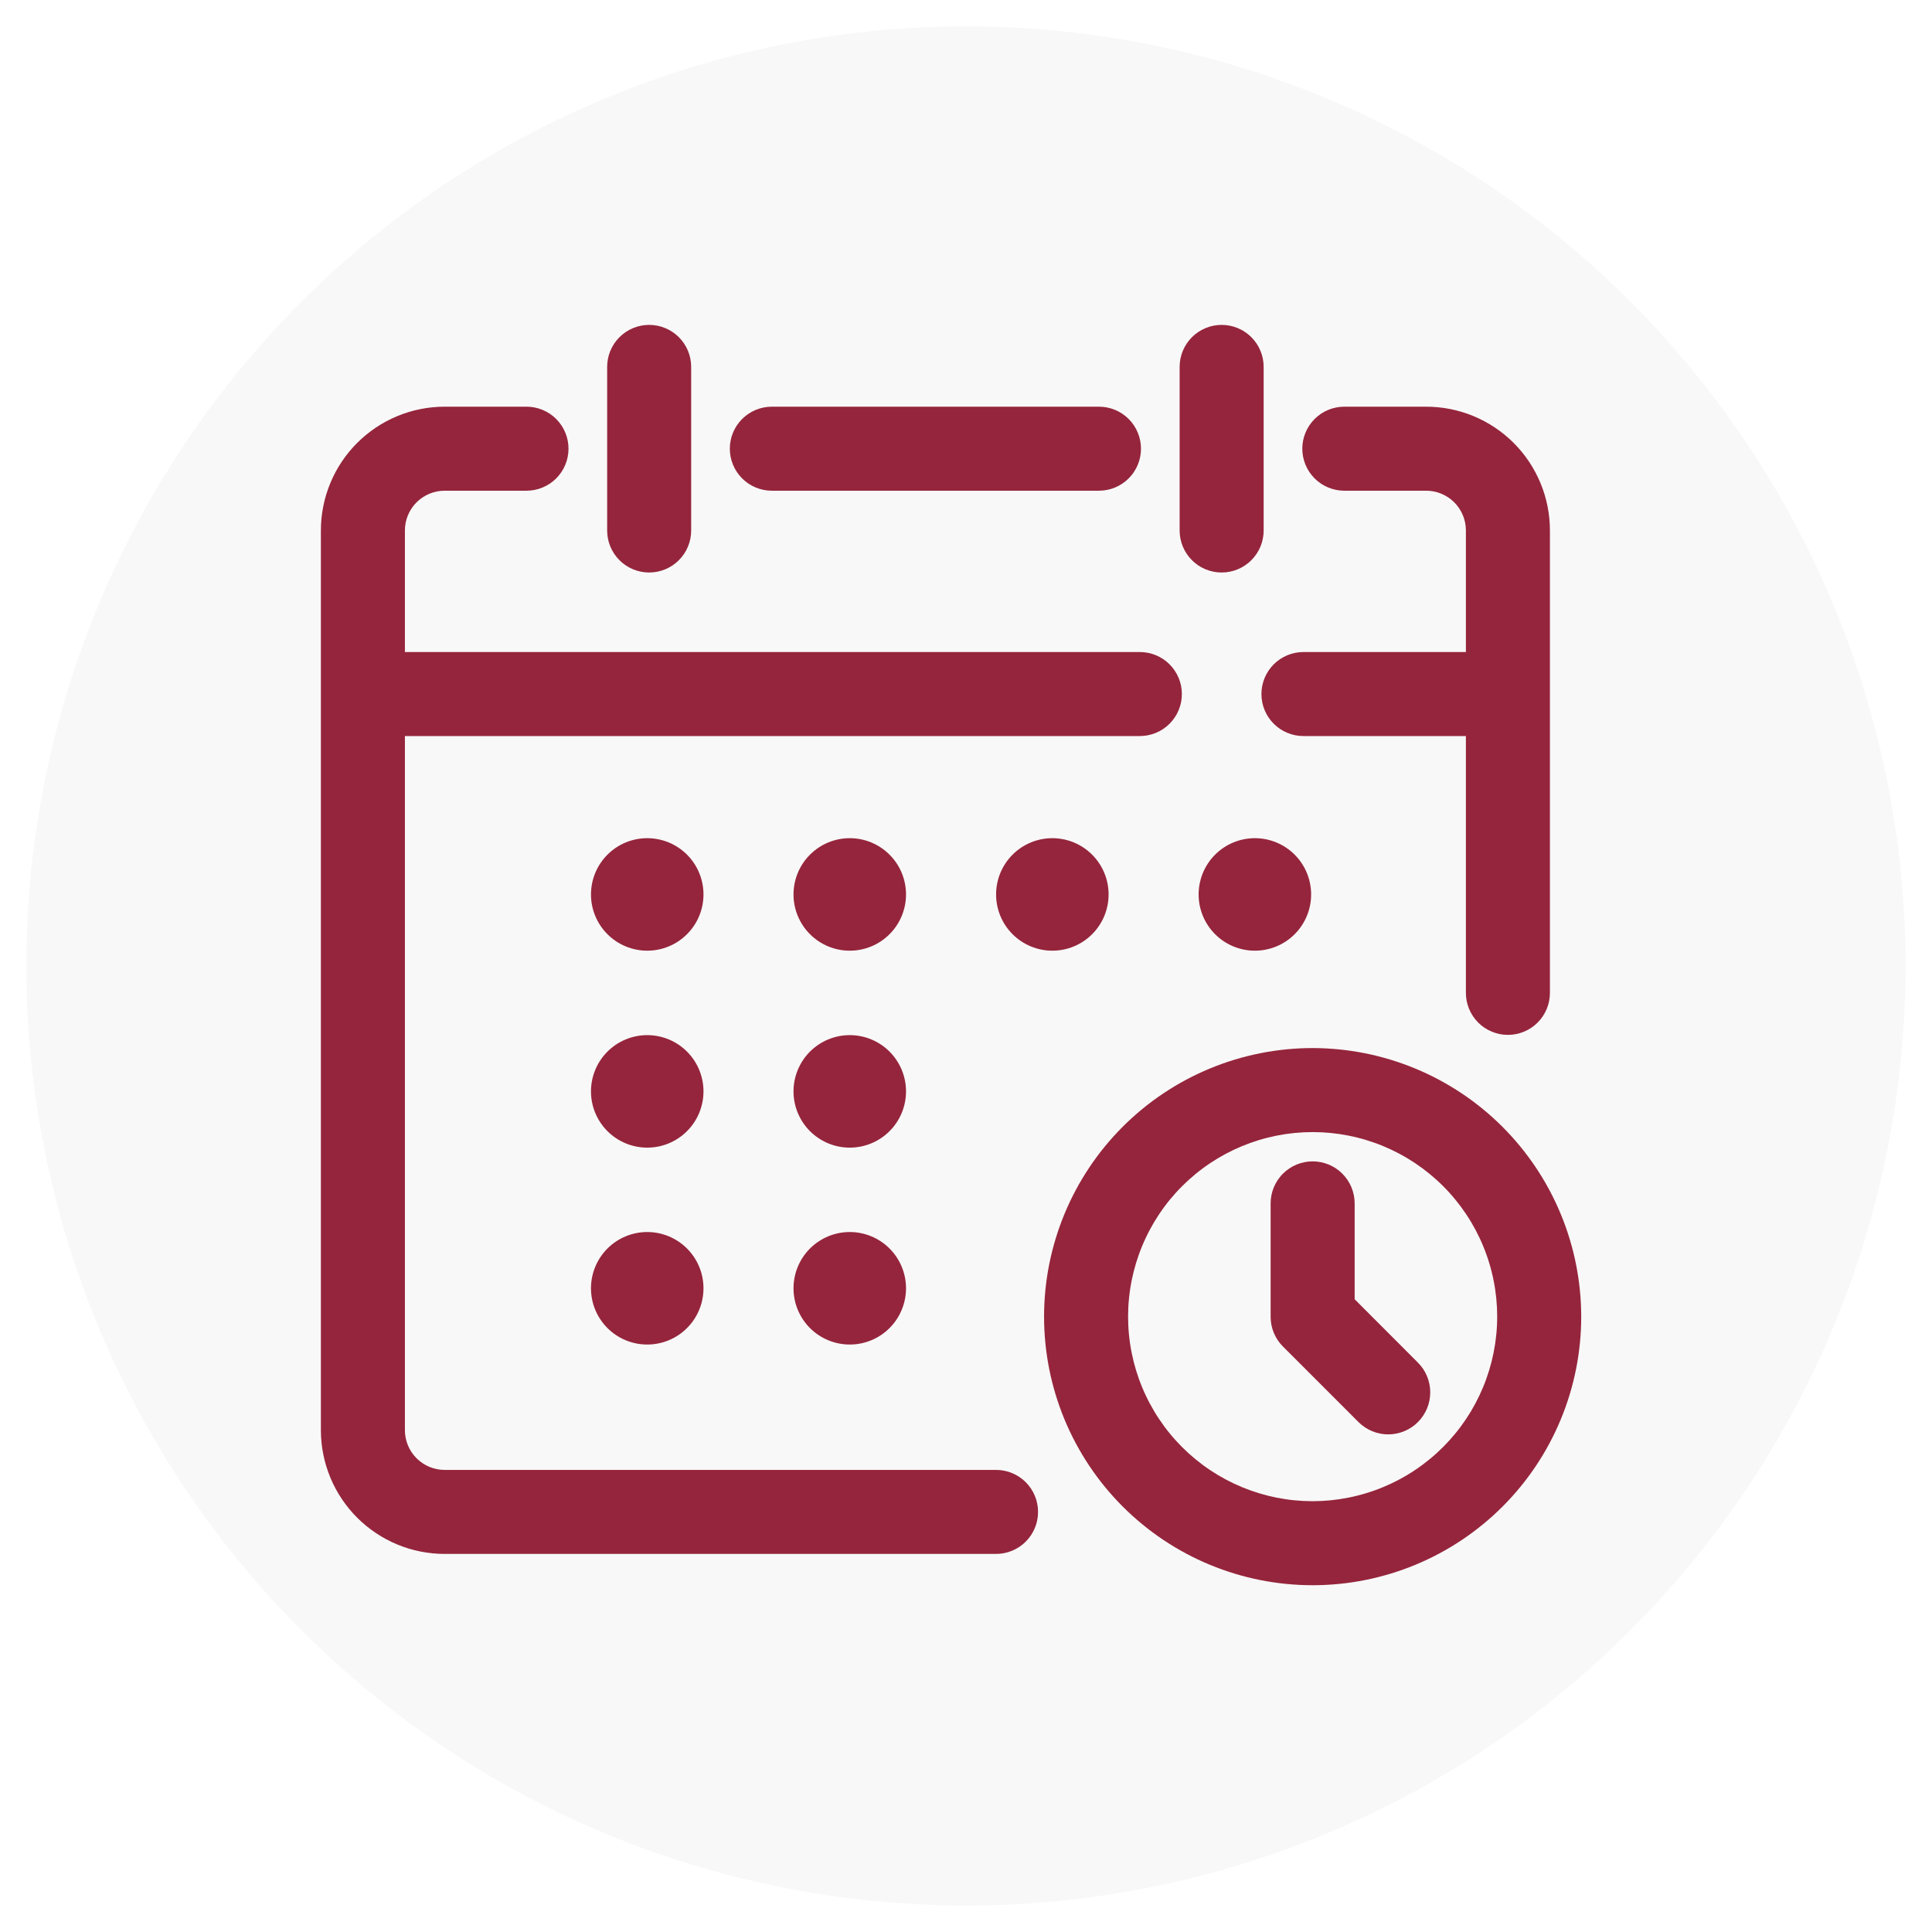<svg xmlns="http://www.w3.org/2000/svg" xmlns:xlink="http://www.w3.org/1999/xlink" width="1024" zoomAndPan="magnify" viewBox="0 0 768 768" height="1024" preserveAspectRatio="xMidYMid meet"><defs><clipPath id="361b946062"><path d="M 10.477 10.477 L 757.477 10.477 L 757.477 757.477 L 10.477 757.477 Z M 10.477 10.477 "></path></clipPath><clipPath id="fe2f75b354"><path d="M 127.559 161 L 470 161 L 470 618 L 127.559 618 Z M 127.559 161 "></path></clipPath><clipPath id="567da4e9af"><path d="M 415 416 L 628.559 416 L 628.559 631 L 415 631 Z M 415 416 "></path></clipPath></defs><g id="7369f78a68"><rect x="0" width="768" y="0" height="768" style="fill:#ffffff;fill-opacity:1;stroke:none;"></rect><rect x="0" width="768" y="0" height="768" style="fill:#ffffff;fill-opacity:1;stroke:none;"></rect><g clip-rule="nonzero" clip-path="url(#361b946062)"><path style=" stroke:none;fill-rule:nonzero;fill:#f8f8f8;fill-opacity:1;" d="M 757.477 383.977 C 757.477 390.09 757.324 396.199 757.027 402.305 C 756.727 408.406 756.277 414.504 755.676 420.586 C 755.078 426.668 754.332 432.734 753.434 438.781 C 752.535 444.828 751.492 450.848 750.301 456.844 C 749.105 462.836 747.77 468.801 746.281 474.73 C 744.797 480.66 743.168 486.547 741.395 492.398 C 739.617 498.246 737.703 504.051 735.641 509.805 C 733.582 515.559 731.383 521.262 729.043 526.91 C 726.707 532.555 724.23 538.141 721.617 543.668 C 719.004 549.195 716.254 554.652 713.375 560.043 C 710.492 565.434 707.48 570.75 704.336 575.992 C 701.195 581.234 697.926 586.398 694.531 591.48 C 691.133 596.562 687.613 601.559 683.973 606.469 C 680.332 611.379 676.574 616.195 672.695 620.922 C 668.816 625.648 664.824 630.273 660.723 634.805 C 656.617 639.332 652.402 643.758 648.082 648.082 C 643.758 652.402 639.332 656.617 634.805 660.723 C 630.273 664.828 625.648 668.816 620.922 672.695 C 616.195 676.574 611.379 680.332 606.469 683.973 C 601.559 687.613 596.562 691.133 591.48 694.531 C 586.398 697.926 581.234 701.195 575.992 704.336 C 570.75 707.48 565.434 710.492 560.043 713.375 C 554.652 716.254 549.195 719.004 543.668 721.617 C 538.141 724.23 532.555 726.707 526.906 729.043 C 521.262 731.383 515.559 733.582 509.805 735.645 C 504.051 737.703 498.246 739.617 492.398 741.395 C 486.547 743.168 480.66 744.797 474.73 746.281 C 468.801 747.77 462.836 749.105 456.844 750.301 C 450.848 751.492 444.828 752.535 438.781 753.434 C 432.734 754.332 426.668 755.078 420.586 755.676 C 414.504 756.277 408.406 756.727 402.305 757.027 C 396.199 757.324 390.09 757.477 383.977 757.477 C 377.863 757.477 371.754 757.324 365.648 757.027 C 359.543 756.727 353.449 756.277 347.367 755.676 C 341.285 755.078 335.219 754.332 329.172 753.434 C 323.125 752.535 317.105 751.492 311.109 750.301 C 305.113 749.105 299.152 747.77 293.223 746.281 C 287.293 744.797 281.402 743.168 275.555 741.395 C 269.707 739.617 263.902 737.703 258.148 735.645 C 252.391 733.582 246.691 731.383 241.043 729.043 C 235.395 726.707 229.809 724.23 224.285 721.617 C 218.758 719.004 213.301 716.254 207.91 713.375 C 202.52 710.492 197.203 707.48 191.957 704.336 C 186.715 701.195 181.555 697.926 176.469 694.531 C 171.387 691.133 166.391 687.613 161.48 683.973 C 156.574 680.332 151.754 676.574 147.031 672.695 C 142.305 668.816 137.68 664.828 133.148 660.723 C 128.621 656.617 124.195 652.402 119.871 648.082 C 115.551 643.758 111.336 639.332 107.23 634.805 C 103.125 630.273 99.133 625.648 95.258 620.922 C 91.379 616.195 87.621 611.379 83.977 606.469 C 80.336 601.559 76.816 596.562 73.422 591.48 C 70.027 586.398 66.758 581.234 63.613 575.992 C 60.473 570.75 57.461 565.434 54.578 560.043 C 51.695 554.652 48.949 549.195 46.336 543.668 C 43.723 538.141 41.246 532.555 38.906 526.91 C 36.566 521.262 34.367 515.559 32.309 509.805 C 30.25 504.051 28.332 498.246 26.559 492.398 C 24.785 486.547 23.156 480.66 21.668 474.73 C 20.184 468.801 18.844 462.836 17.652 456.844 C 16.461 450.848 15.414 444.828 14.52 438.781 C 13.621 432.734 12.875 426.668 12.273 420.586 C 11.676 414.504 11.227 408.406 10.926 402.305 C 10.625 396.199 10.477 390.09 10.477 383.977 C 10.477 377.863 10.625 371.754 10.926 365.648 C 11.227 359.543 11.676 353.449 12.273 347.367 C 12.875 341.285 13.621 335.219 14.52 329.172 C 15.414 323.125 16.461 317.105 17.652 311.109 C 18.844 305.113 20.184 299.152 21.668 293.223 C 23.156 287.293 24.785 281.402 26.559 275.555 C 28.332 269.707 30.25 263.902 32.309 258.148 C 34.367 252.391 36.566 246.691 38.906 241.043 C 41.246 235.395 43.723 229.809 46.336 224.285 C 48.949 218.758 51.695 213.301 54.578 207.91 C 57.461 202.52 60.473 197.203 63.613 191.957 C 66.758 186.715 70.027 181.555 73.422 176.469 C 76.816 171.387 80.336 166.391 83.977 161.48 C 87.621 156.574 91.379 151.754 95.258 147.031 C 99.133 142.305 103.125 137.68 107.23 133.148 C 111.336 128.621 115.551 124.195 119.871 119.871 C 124.195 115.551 128.621 111.336 133.148 107.23 C 137.68 103.125 142.305 99.133 147.031 95.258 C 151.754 91.379 156.574 87.621 161.48 83.977 C 166.391 80.336 171.387 76.816 176.469 73.422 C 181.555 70.027 186.715 66.758 191.957 63.613 C 197.203 60.473 202.52 57.461 207.91 54.578 C 213.301 51.695 218.758 48.949 224.285 46.336 C 229.809 43.723 235.395 41.246 241.043 38.906 C 246.691 36.566 252.391 34.367 258.148 32.309 C 263.902 30.25 269.707 28.332 275.555 26.559 C 281.402 24.785 287.293 23.156 293.223 21.668 C 299.152 20.184 305.113 18.844 311.109 17.652 C 317.105 16.461 323.125 15.414 329.172 14.52 C 335.219 13.621 341.285 12.875 347.367 12.273 C 353.449 11.676 359.543 11.227 365.648 10.926 C 371.754 10.625 377.863 10.477 383.977 10.477 C 390.09 10.477 396.199 10.625 402.305 10.926 C 408.406 11.227 414.504 11.676 420.586 12.273 C 426.668 12.875 432.734 13.621 438.781 14.52 C 444.828 15.414 450.848 16.461 456.844 17.652 C 462.836 18.844 468.801 20.184 474.73 21.668 C 480.66 23.156 486.547 24.785 492.398 26.559 C 498.246 28.332 504.051 30.25 509.805 32.309 C 515.559 34.367 521.262 36.566 526.91 38.906 C 532.555 41.246 538.141 43.723 543.668 46.336 C 549.195 48.949 554.652 51.695 560.043 54.578 C 565.434 57.461 570.75 60.473 575.992 63.613 C 581.238 66.758 586.398 70.027 591.48 73.422 C 596.562 76.816 601.559 80.336 606.469 83.977 C 611.379 87.621 616.195 91.379 620.922 95.258 C 625.648 99.133 630.273 103.125 634.805 107.23 C 639.332 111.336 643.758 115.551 648.082 119.871 C 652.402 124.195 656.617 128.621 660.723 133.148 C 664.824 137.68 668.816 142.305 672.695 147.031 C 676.574 151.754 680.332 156.574 683.973 161.48 C 687.613 166.391 691.133 171.387 694.531 176.469 C 697.926 181.555 701.195 186.715 704.336 191.957 C 707.48 197.203 710.492 202.52 713.375 207.91 C 716.254 213.301 719.004 218.758 721.617 224.285 C 724.23 229.809 726.707 235.395 729.043 241.043 C 731.383 246.691 733.582 252.391 735.641 258.148 C 737.703 263.902 739.617 269.707 741.395 275.555 C 743.168 281.402 744.797 287.293 746.281 293.223 C 747.77 299.152 749.105 305.113 750.301 311.109 C 751.492 317.105 752.535 323.125 753.434 329.172 C 754.332 335.219 755.078 341.285 755.676 347.367 C 756.277 353.449 756.727 359.543 757.027 365.648 C 757.324 371.754 757.477 377.863 757.477 383.977 Z M 757.477 383.977 "></path></g><path style=" stroke:none;fill-rule:evenodd;fill:#95253c;fill-opacity:1;" d="M 306.816 195.062 L 436.859 195.062 C 437.406 195.062 437.949 195.035 438.496 194.984 C 439.039 194.93 439.578 194.848 440.117 194.742 C 440.652 194.637 441.184 194.504 441.707 194.344 C 442.23 194.188 442.742 194 443.25 193.793 C 443.754 193.582 444.25 193.348 444.73 193.09 C 445.211 192.832 445.68 192.555 446.137 192.25 C 446.59 191.945 447.031 191.621 447.453 191.273 C 447.875 190.926 448.281 190.559 448.668 190.172 C 449.055 189.785 449.422 189.379 449.766 188.957 C 450.113 188.535 450.441 188.098 450.742 187.641 C 451.047 187.188 451.328 186.719 451.586 186.234 C 451.844 185.754 452.078 185.262 452.285 184.754 C 452.496 184.25 452.68 183.734 452.84 183.211 C 452.996 182.688 453.129 182.156 453.238 181.621 C 453.344 181.086 453.426 180.543 453.477 180 C 453.531 179.457 453.559 178.91 453.559 178.363 C 453.559 177.816 453.531 177.27 453.477 176.727 C 453.426 176.184 453.344 175.641 453.238 175.105 C 453.129 174.57 452.996 174.039 452.84 173.516 C 452.68 172.992 452.496 172.477 452.285 171.973 C 452.078 171.469 451.844 170.973 451.586 170.492 C 451.328 170.008 451.047 169.539 450.742 169.086 C 450.441 168.633 450.113 168.191 449.766 167.77 C 449.422 167.348 449.055 166.941 448.668 166.555 C 448.281 166.168 447.875 165.801 447.453 165.453 C 447.031 165.109 446.59 164.781 446.137 164.477 C 445.68 164.176 445.211 163.895 444.73 163.637 C 444.25 163.379 443.754 163.145 443.25 162.934 C 442.742 162.727 442.23 162.543 441.707 162.383 C 441.184 162.223 440.652 162.09 440.117 161.984 C 439.578 161.879 439.039 161.797 438.496 161.742 C 437.949 161.691 437.406 161.664 436.859 161.664 L 306.816 161.664 C 306.27 161.664 305.723 161.691 305.18 161.742 C 304.633 161.797 304.094 161.879 303.559 161.984 C 303.02 162.09 302.492 162.223 301.969 162.383 C 301.445 162.543 300.93 162.727 300.426 162.934 C 299.918 163.145 299.426 163.379 298.941 163.637 C 298.461 163.895 297.992 164.176 297.539 164.477 C 297.082 164.781 296.645 165.109 296.223 165.453 C 295.797 165.801 295.395 166.168 295.008 166.555 C 294.621 166.941 294.254 167.348 293.906 167.77 C 293.559 168.191 293.234 168.633 292.93 169.086 C 292.625 169.539 292.344 170.008 292.086 170.492 C 291.828 170.973 291.598 171.469 291.387 171.973 C 291.176 172.477 290.992 172.992 290.836 173.516 C 290.676 174.039 290.543 174.57 290.438 175.105 C 290.328 175.641 290.25 176.184 290.195 176.727 C 290.141 177.27 290.117 177.816 290.117 178.363 C 290.117 178.91 290.141 179.457 290.195 180 C 290.25 180.543 290.328 181.086 290.438 181.621 C 290.543 182.156 290.676 182.688 290.836 183.211 C 290.992 183.734 291.176 184.25 291.387 184.754 C 291.598 185.262 291.828 185.754 292.086 186.234 C 292.344 186.719 292.625 187.188 292.93 187.641 C 293.234 188.098 293.559 188.535 293.906 188.957 C 294.254 189.379 294.621 189.785 295.008 190.172 C 295.395 190.559 295.797 190.926 296.223 191.273 C 296.645 191.621 297.082 191.945 297.539 192.25 C 297.992 192.555 298.461 192.832 298.941 193.09 C 299.426 193.348 299.918 193.582 300.426 193.793 C 300.93 194 301.445 194.188 301.969 194.344 C 302.492 194.504 303.02 194.637 303.559 194.742 C 304.094 194.848 304.633 194.93 305.18 194.984 C 305.723 195.035 306.27 195.062 306.816 195.062 Z M 306.816 195.062 "></path><path style=" stroke:none;fill-rule:evenodd;fill:#95253c;fill-opacity:1;" d="M 258.051 227.578 C 258.598 227.578 259.145 227.551 259.688 227.5 C 260.234 227.445 260.773 227.363 261.309 227.258 C 261.848 227.152 262.375 227.02 262.898 226.859 C 263.422 226.699 263.938 226.516 264.441 226.309 C 264.949 226.098 265.441 225.863 265.922 225.605 C 266.406 225.348 266.875 225.066 267.328 224.766 C 267.785 224.461 268.223 224.137 268.645 223.789 C 269.07 223.441 269.473 223.074 269.859 222.688 C 270.246 222.301 270.613 221.895 270.961 221.473 C 271.309 221.051 271.633 220.613 271.938 220.156 C 272.242 219.703 272.523 219.234 272.781 218.75 C 273.039 218.27 273.27 217.773 273.48 217.27 C 273.688 216.766 273.875 216.25 274.031 215.727 C 274.191 215.203 274.324 214.672 274.43 214.137 C 274.535 213.602 274.617 213.059 274.672 212.516 C 274.723 211.973 274.75 211.426 274.75 210.879 L 274.75 145.848 C 274.75 145.301 274.723 144.758 274.672 144.211 C 274.617 143.668 274.535 143.129 274.43 142.59 C 274.324 142.055 274.191 141.523 274.031 141 C 273.875 140.477 273.688 139.965 273.48 139.457 C 273.27 138.953 273.039 138.457 272.781 137.977 C 272.523 137.492 272.242 137.027 271.938 136.57 C 271.633 136.117 271.309 135.676 270.961 135.254 C 270.613 134.832 270.246 134.426 269.859 134.039 C 269.473 133.652 269.07 133.285 268.645 132.941 C 268.223 132.594 267.785 132.266 267.328 131.965 C 266.875 131.66 266.406 131.379 265.922 131.121 C 265.441 130.863 264.949 130.629 264.441 130.422 C 263.938 130.211 263.422 130.027 262.898 129.867 C 262.375 129.711 261.848 129.578 261.309 129.469 C 260.773 129.363 260.234 129.281 259.688 129.23 C 259.145 129.176 258.598 129.148 258.051 129.148 C 257.504 129.148 256.957 129.176 256.414 129.23 C 255.871 129.281 255.328 129.363 254.793 129.469 C 254.258 129.578 253.727 129.711 253.203 129.867 C 252.68 130.027 252.164 130.211 251.66 130.422 C 251.156 130.629 250.66 130.863 250.18 131.121 C 249.695 131.379 249.227 131.66 248.773 131.965 C 248.32 132.266 247.879 132.594 247.457 132.941 C 247.035 133.285 246.629 133.652 246.242 134.039 C 245.855 134.426 245.488 134.832 245.141 135.254 C 244.797 135.676 244.469 136.117 244.164 136.57 C 243.863 137.027 243.582 137.492 243.324 137.977 C 243.066 138.457 242.832 138.953 242.621 139.457 C 242.414 139.965 242.23 140.477 242.07 141 C 241.91 141.523 241.777 142.055 241.672 142.59 C 241.566 143.129 241.484 143.668 241.434 144.211 C 241.379 144.758 241.352 145.301 241.352 145.848 L 241.352 210.879 C 241.352 211.426 241.379 211.973 241.434 212.516 C 241.484 213.059 241.566 213.602 241.672 214.137 C 241.777 214.672 241.91 215.203 242.07 215.727 C 242.23 216.25 242.414 216.766 242.621 217.27 C 242.832 217.773 243.066 218.27 243.324 218.75 C 243.582 219.234 243.863 219.703 244.164 220.156 C 244.469 220.613 244.797 221.051 245.141 221.473 C 245.488 221.895 245.855 222.301 246.242 222.688 C 246.629 223.074 247.035 223.441 247.457 223.789 C 247.879 224.137 248.32 224.461 248.773 224.766 C 249.227 225.066 249.695 225.348 250.18 225.605 C 250.66 225.863 251.156 226.098 251.66 226.309 C 252.164 226.516 252.68 226.699 253.203 226.859 C 253.727 227.02 254.258 227.152 254.793 227.258 C 255.328 227.363 255.871 227.445 256.414 227.5 C 256.957 227.551 257.504 227.578 258.051 227.578 Z M 258.051 227.578 "></path><path style=" stroke:none;fill-rule:evenodd;fill:#95253c;fill-opacity:1;" d="M 485.621 227.578 C 486.168 227.578 486.715 227.551 487.258 227.5 C 487.805 227.445 488.344 227.363 488.879 227.258 C 489.418 227.152 489.945 227.02 490.469 226.859 C 490.992 226.699 491.508 226.516 492.012 226.309 C 492.52 226.098 493.012 225.863 493.496 225.605 C 493.977 225.348 494.445 225.066 494.898 224.766 C 495.355 224.461 495.793 224.137 496.215 223.789 C 496.641 223.441 497.043 223.074 497.43 222.688 C 497.816 222.301 498.184 221.895 498.531 221.473 C 498.879 221.051 499.203 220.613 499.508 220.156 C 499.812 219.703 500.094 219.234 500.352 218.75 C 500.609 218.27 500.84 217.773 501.051 217.27 C 501.262 216.766 501.445 216.25 501.602 215.727 C 501.762 215.203 501.895 214.672 502 214.137 C 502.109 213.602 502.188 213.059 502.242 212.516 C 502.297 211.973 502.32 211.426 502.32 210.879 L 502.32 145.848 C 502.32 145.301 502.297 144.758 502.242 144.211 C 502.188 143.668 502.109 143.129 502 142.59 C 501.895 142.055 501.762 141.523 501.602 141 C 501.445 140.477 501.262 139.965 501.051 139.457 C 500.84 138.953 500.609 138.457 500.352 137.977 C 500.094 137.492 499.812 137.027 499.508 136.57 C 499.203 136.117 498.879 135.676 498.531 135.254 C 498.184 134.832 497.816 134.426 497.43 134.039 C 497.043 133.652 496.641 133.285 496.215 132.941 C 495.793 132.594 495.355 132.266 494.898 131.965 C 494.445 131.66 493.977 131.379 493.496 131.121 C 493.012 130.863 492.52 130.629 492.012 130.422 C 491.508 130.211 490.992 130.027 490.469 129.867 C 489.945 129.711 489.418 129.578 488.879 129.469 C 488.344 129.363 487.805 129.281 487.258 129.23 C 486.715 129.176 486.168 129.148 485.621 129.148 C 485.074 129.148 484.531 129.176 483.984 129.23 C 483.441 129.281 482.902 129.363 482.363 129.469 C 481.828 129.578 481.297 129.711 480.773 129.867 C 480.25 130.027 479.738 130.211 479.23 130.422 C 478.727 130.629 478.23 130.863 477.75 131.121 C 477.266 131.379 476.801 131.66 476.344 131.965 C 475.891 132.266 475.449 132.594 475.027 132.941 C 474.605 133.285 474.199 133.652 473.812 134.039 C 473.426 134.426 473.059 134.832 472.715 135.254 C 472.367 135.676 472.039 136.117 471.738 136.57 C 471.434 137.027 471.152 137.492 470.895 137.977 C 470.637 138.457 470.402 138.953 470.191 139.457 C 469.984 139.965 469.801 140.477 469.641 141 C 469.484 141.523 469.352 142.055 469.242 142.59 C 469.137 143.129 469.055 143.668 469.004 144.211 C 468.949 144.758 468.922 145.301 468.922 145.848 L 468.922 210.879 C 468.922 211.426 468.949 211.973 469.004 212.516 C 469.055 213.059 469.137 213.602 469.242 214.137 C 469.352 214.672 469.484 215.203 469.641 215.727 C 469.801 216.25 469.984 216.766 470.191 217.27 C 470.402 217.773 470.637 218.27 470.895 218.75 C 471.152 219.234 471.434 219.703 471.738 220.156 C 472.039 220.613 472.367 221.051 472.715 221.473 C 473.059 221.895 473.426 222.301 473.812 222.688 C 474.199 223.074 474.605 223.441 475.027 223.789 C 475.449 224.137 475.891 224.461 476.344 224.766 C 476.801 225.066 477.266 225.348 477.75 225.605 C 478.23 225.863 478.727 226.098 479.23 226.309 C 479.738 226.516 480.25 226.699 480.773 226.859 C 481.297 227.02 481.828 227.152 482.363 227.258 C 482.902 227.363 483.441 227.445 483.984 227.5 C 484.531 227.551 485.074 227.578 485.621 227.578 Z M 485.621 227.578 "></path><g clip-rule="nonzero" clip-path="url(#fe2f75b354)"><path style=" stroke:none;fill-rule:evenodd;fill:#95253c;fill-opacity:1;" d="M 395.941 584.309 L 176.773 584.309 C 176.254 584.309 175.738 584.281 175.223 584.234 C 174.707 584.184 174.195 584.105 173.688 584.008 C 173.176 583.906 172.676 583.781 172.18 583.629 C 171.684 583.48 171.195 583.305 170.719 583.109 C 170.238 582.91 169.77 582.688 169.312 582.445 C 168.855 582.199 168.414 581.934 167.98 581.648 C 167.551 581.359 167.137 581.051 166.734 580.723 C 166.336 580.395 165.949 580.047 165.586 579.68 C 165.219 579.312 164.871 578.93 164.543 578.531 C 164.215 578.129 163.906 577.715 163.617 577.281 C 163.328 576.852 163.062 576.406 162.82 575.949 C 162.574 575.492 162.355 575.027 162.156 574.547 C 161.957 574.066 161.785 573.582 161.633 573.086 C 161.484 572.59 161.359 572.086 161.258 571.578 C 161.156 571.07 161.082 570.559 161.031 570.043 C 160.98 569.527 160.957 569.012 160.957 568.492 L 160.957 292.59 L 453.105 292.59 C 453.652 292.59 454.199 292.566 454.742 292.512 C 455.289 292.457 455.828 292.379 456.363 292.27 C 456.902 292.164 457.43 292.031 457.953 291.871 C 458.477 291.715 458.992 291.531 459.496 291.32 C 460.004 291.109 460.496 290.879 460.98 290.621 C 461.461 290.363 461.93 290.082 462.387 289.777 C 462.84 289.473 463.277 289.148 463.703 288.801 C 464.125 288.453 464.527 288.086 464.914 287.699 C 465.301 287.312 465.668 286.91 466.016 286.484 C 466.363 286.062 466.688 285.625 466.992 285.168 C 467.297 284.715 467.578 284.246 467.836 283.766 C 468.094 283.281 468.328 282.789 468.535 282.281 C 468.746 281.777 468.93 281.262 469.09 280.738 C 469.246 280.215 469.379 279.688 469.488 279.148 C 469.594 278.613 469.672 278.074 469.727 277.527 C 469.781 276.984 469.809 276.438 469.809 275.891 C 469.809 275.344 469.781 274.801 469.727 274.254 C 469.672 273.711 469.594 273.172 469.488 272.633 C 469.379 272.098 469.246 271.566 469.09 271.043 C 468.93 270.52 468.746 270.008 468.535 269.5 C 468.328 268.996 468.094 268.5 467.836 268.02 C 467.578 267.535 467.297 267.07 466.992 266.613 C 466.688 266.16 466.363 265.719 466.016 265.297 C 465.668 264.875 465.301 264.469 464.914 264.082 C 464.527 263.695 464.125 263.328 463.703 262.98 C 463.277 262.637 462.84 262.309 462.387 262.008 C 461.93 261.703 461.461 261.422 460.98 261.164 C 460.496 260.906 460.004 260.672 459.496 260.461 C 458.992 260.254 458.477 260.07 457.953 259.91 C 457.43 259.754 456.902 259.621 456.367 259.512 C 455.828 259.406 455.289 259.324 454.746 259.273 C 454.199 259.219 453.652 259.191 453.105 259.191 L 160.957 259.191 L 160.957 210.879 C 160.957 210.359 160.98 209.844 161.031 209.328 C 161.082 208.812 161.156 208.301 161.258 207.793 C 161.359 207.285 161.484 206.781 161.633 206.285 C 161.785 205.789 161.957 205.301 162.156 204.824 C 162.355 204.344 162.574 203.879 162.82 203.422 C 163.062 202.965 163.328 202.52 163.617 202.09 C 163.906 201.656 164.215 201.242 164.543 200.84 C 164.871 200.441 165.219 200.059 165.586 199.691 C 165.949 199.324 166.336 198.977 166.734 198.648 C 167.137 198.32 167.551 198.012 167.98 197.723 C 168.414 197.438 168.855 197.172 169.312 196.926 C 169.77 196.684 170.238 196.461 170.719 196.262 C 171.195 196.066 171.684 195.891 172.18 195.742 C 172.676 195.59 173.176 195.465 173.688 195.363 C 174.195 195.266 174.707 195.188 175.223 195.137 C 175.738 195.09 176.254 195.062 176.773 195.062 L 209.289 195.062 C 209.836 195.062 210.379 195.035 210.926 194.984 C 211.469 194.93 212.008 194.848 212.547 194.742 C 213.082 194.637 213.613 194.504 214.137 194.344 C 214.66 194.188 215.172 194 215.68 193.793 C 216.184 193.582 216.676 193.348 217.16 193.09 C 217.641 192.832 218.109 192.555 218.566 192.25 C 219.02 191.945 219.457 191.621 219.883 191.273 C 220.305 190.926 220.711 190.559 221.098 190.172 C 221.484 189.785 221.848 189.379 222.195 188.957 C 222.543 188.535 222.867 188.098 223.172 187.641 C 223.477 187.188 223.758 186.719 224.016 186.234 C 224.273 185.754 224.508 185.262 224.715 184.754 C 224.926 184.25 225.109 183.734 225.27 183.211 C 225.426 182.688 225.559 182.156 225.668 181.621 C 225.773 181.086 225.852 180.543 225.906 180 C 225.961 179.457 225.988 178.91 225.988 178.363 C 225.988 177.816 225.961 177.27 225.906 176.727 C 225.852 176.184 225.773 175.641 225.668 175.105 C 225.559 174.57 225.426 174.039 225.27 173.516 C 225.109 172.992 224.926 172.477 224.715 171.973 C 224.508 171.469 224.273 170.973 224.016 170.492 C 223.758 170.008 223.477 169.539 223.172 169.086 C 222.867 168.633 222.543 168.191 222.195 167.77 C 221.848 167.348 221.484 166.941 221.098 166.555 C 220.711 166.168 220.305 165.801 219.883 165.453 C 219.457 165.109 219.02 164.781 218.566 164.477 C 218.109 164.176 217.641 163.895 217.16 163.637 C 216.676 163.379 216.184 163.145 215.68 162.934 C 215.172 162.727 214.66 162.543 214.137 162.383 C 213.613 162.223 213.082 162.09 212.547 161.984 C 212.008 161.879 211.469 161.797 210.926 161.742 C 210.379 161.691 209.836 161.664 209.289 161.664 L 176.773 161.664 C 175.16 161.664 173.551 161.742 171.949 161.902 C 170.344 162.059 168.75 162.293 167.172 162.609 C 165.59 162.922 164.027 163.316 162.484 163.781 C 160.945 164.25 159.43 164.793 157.938 165.41 C 156.449 166.027 154.996 166.715 153.574 167.477 C 152.152 168.234 150.77 169.062 149.43 169.957 C 148.09 170.852 146.797 171.812 145.551 172.836 C 144.305 173.859 143.113 174.938 141.973 176.078 C 140.832 177.219 139.75 178.41 138.73 179.656 C 137.707 180.902 136.746 182.195 135.852 183.535 C 134.957 184.875 134.129 186.258 133.367 187.68 C 132.609 189.102 131.922 190.555 131.305 192.043 C 130.688 193.535 130.145 195.051 129.676 196.594 C 129.207 198.133 128.816 199.695 128.504 201.277 C 128.188 202.859 127.953 204.449 127.793 206.055 C 127.637 207.66 127.559 209.266 127.559 210.879 L 127.559 568.492 C 127.559 570.105 127.637 571.711 127.793 573.316 C 127.953 574.922 128.188 576.512 128.504 578.094 C 128.816 579.676 129.207 581.234 129.676 582.777 C 130.145 584.32 130.688 585.836 131.305 587.324 C 131.922 588.816 132.609 590.27 133.367 591.691 C 134.129 593.113 134.957 594.496 135.852 595.836 C 136.746 597.176 137.707 598.469 138.73 599.715 C 139.75 600.961 140.832 602.152 141.973 603.293 C 143.113 604.434 144.305 605.512 145.551 606.535 C 146.797 607.559 148.09 608.516 149.43 609.414 C 150.77 610.309 152.152 611.137 153.574 611.895 C 154.996 612.656 156.449 613.344 157.938 613.961 C 159.43 614.578 160.945 615.121 162.484 615.59 C 164.027 616.055 165.59 616.445 167.172 616.762 C 168.75 617.074 170.344 617.312 171.949 617.469 C 173.551 617.629 175.16 617.707 176.773 617.707 L 395.941 617.707 C 396.488 617.707 397.035 617.68 397.578 617.625 C 398.125 617.574 398.664 617.492 399.199 617.387 C 399.738 617.281 400.266 617.148 400.789 616.988 C 401.312 616.828 401.828 616.645 402.332 616.438 C 402.84 616.227 403.332 615.992 403.816 615.734 C 404.297 615.477 404.766 615.195 405.223 614.895 C 405.676 614.59 406.113 614.262 406.539 613.918 C 406.961 613.57 407.363 613.203 407.75 612.816 C 408.137 612.43 408.504 612.023 408.852 611.602 C 409.199 611.18 409.523 610.738 409.828 610.285 C 410.133 609.832 410.414 609.363 410.672 608.879 C 410.93 608.398 411.164 607.902 411.371 607.398 C 411.582 606.895 411.766 606.379 411.926 605.855 C 412.082 605.332 412.215 604.801 412.32 604.266 C 412.43 603.73 412.508 603.188 412.562 602.645 C 412.617 602.102 412.645 601.555 412.645 601.008 C 412.645 600.461 412.617 599.914 412.562 599.371 C 412.508 598.824 412.43 598.285 412.32 597.75 C 412.215 597.211 412.082 596.684 411.926 596.16 C 411.766 595.637 411.582 595.121 411.371 594.617 C 411.164 594.109 410.93 593.617 410.672 593.137 C 410.414 592.652 410.133 592.184 409.828 591.73 C 409.523 591.273 409.199 590.836 408.852 590.414 C 408.504 589.988 408.137 589.586 407.75 589.199 C 407.363 588.812 406.961 588.445 406.539 588.098 C 406.113 587.75 405.676 587.426 405.223 587.121 C 404.766 586.816 404.297 586.535 403.816 586.277 C 403.332 586.02 402.84 585.789 402.332 585.578 C 401.828 585.371 401.312 585.184 400.789 585.027 C 400.266 584.867 399.738 584.734 399.199 584.629 C 398.664 584.523 398.125 584.441 397.578 584.387 C 397.035 584.336 396.488 584.309 395.941 584.309 Z M 395.941 584.309 "></path></g><path style=" stroke:none;fill-rule:evenodd;fill:#95253c;fill-opacity:1;" d="M 518.137 259.191 C 517.59 259.191 517.043 259.219 516.5 259.273 C 515.957 259.324 515.414 259.406 514.879 259.512 C 514.344 259.621 513.812 259.754 513.289 259.91 C 512.766 260.07 512.25 260.254 511.746 260.461 C 511.242 260.672 510.746 260.906 510.266 261.164 C 509.781 261.422 509.312 261.703 508.859 262.008 C 508.402 262.309 507.965 262.637 507.543 262.98 C 507.121 263.328 506.715 263.695 506.328 264.082 C 505.941 264.469 505.574 264.875 505.227 265.297 C 504.879 265.719 504.555 266.16 504.25 266.613 C 503.949 267.07 503.668 267.535 503.41 268.02 C 503.152 268.5 502.918 268.996 502.707 269.5 C 502.5 270.008 502.316 270.52 502.156 271.043 C 501.996 271.566 501.863 272.098 501.758 272.633 C 501.652 273.172 501.57 273.711 501.516 274.254 C 501.465 274.801 501.438 275.344 501.438 275.891 C 501.438 276.438 501.465 276.984 501.516 277.527 C 501.57 278.074 501.652 278.613 501.758 279.148 C 501.863 279.688 501.996 280.215 502.156 280.738 C 502.316 281.262 502.5 281.777 502.707 282.281 C 502.918 282.789 503.152 283.281 503.41 283.766 C 503.668 284.246 503.949 284.715 504.25 285.168 C 504.555 285.625 504.879 286.062 505.227 286.484 C 505.574 286.91 505.941 287.312 506.328 287.699 C 506.715 288.086 507.121 288.453 507.543 288.801 C 507.965 289.148 508.402 289.473 508.859 289.777 C 509.312 290.082 509.781 290.363 510.266 290.621 C 510.746 290.879 511.242 291.109 511.746 291.32 C 512.25 291.531 512.766 291.715 513.289 291.871 C 513.812 292.031 514.344 292.164 514.879 292.27 C 515.414 292.379 515.957 292.457 516.5 292.512 C 517.043 292.566 517.59 292.59 518.137 292.59 L 582.715 292.59 L 582.715 394.68 C 582.715 395.227 582.742 395.77 582.797 396.316 C 582.852 396.859 582.93 397.398 583.035 397.938 C 583.145 398.473 583.277 399.004 583.434 399.527 C 583.594 400.051 583.777 400.562 583.988 401.07 C 584.195 401.574 584.43 402.07 584.688 402.551 C 584.945 403.035 585.227 403.504 585.531 403.957 C 585.836 404.41 586.16 404.852 586.508 405.273 C 586.855 405.695 587.219 406.102 587.605 406.488 C 587.992 406.875 588.398 407.242 588.82 407.59 C 589.246 407.934 589.684 408.262 590.137 408.562 C 590.594 408.867 591.062 409.148 591.543 409.406 C 592.027 409.664 592.52 409.898 593.023 410.109 C 593.531 410.316 594.043 410.5 594.566 410.66 C 595.09 410.82 595.621 410.949 596.156 411.059 C 596.695 411.164 597.234 411.246 597.777 411.297 C 598.324 411.352 598.867 411.379 599.414 411.379 C 599.965 411.379 600.508 411.352 601.055 411.297 C 601.598 411.246 602.137 411.164 602.676 411.059 C 603.211 410.949 603.742 410.82 604.266 410.66 C 604.785 410.5 605.301 410.316 605.809 410.109 C 606.312 409.898 606.805 409.664 607.289 409.406 C 607.77 409.148 608.238 408.867 608.695 408.562 C 609.148 408.262 609.586 407.934 610.012 407.59 C 610.434 407.242 610.84 406.875 611.227 406.488 C 611.613 406.102 611.977 405.695 612.324 405.273 C 612.672 404.852 612.996 404.41 613.301 403.957 C 613.605 403.504 613.887 403.035 614.145 402.551 C 614.402 402.07 614.637 401.574 614.844 401.07 C 615.055 400.562 615.238 400.051 615.398 399.527 C 615.555 399.004 615.688 398.473 615.797 397.938 C 615.902 397.398 615.98 396.859 616.035 396.316 C 616.09 395.77 616.117 395.227 616.117 394.68 L 616.117 210.879 C 616.117 209.266 616.039 207.66 615.879 206.055 C 615.723 204.449 615.488 202.855 615.172 201.277 C 614.859 199.695 614.469 198.133 614 196.59 C 613.531 195.047 612.992 193.531 612.375 192.043 C 611.758 190.555 611.07 189.098 610.309 187.676 C 609.551 186.254 608.723 184.871 607.828 183.531 C 606.93 182.191 605.973 180.898 604.949 179.652 C 603.926 178.406 602.848 177.215 601.707 176.074 C 600.566 174.934 599.375 173.852 598.129 172.828 C 596.883 171.809 595.586 170.848 594.246 169.953 C 592.906 169.059 591.527 168.23 590.105 167.469 C 588.684 166.711 587.227 166.023 585.738 165.406 C 584.246 164.789 582.73 164.246 581.188 163.777 C 579.648 163.312 578.086 162.922 576.504 162.605 C 574.922 162.293 573.328 162.059 571.727 161.898 C 570.121 161.742 568.512 161.664 566.902 161.664 L 534.387 161.664 C 533.84 161.664 533.293 161.691 532.75 161.742 C 532.203 161.797 531.664 161.879 531.129 161.984 C 530.59 162.09 530.062 162.223 529.539 162.383 C 529.016 162.543 528.5 162.727 527.996 162.934 C 527.488 163.145 526.996 163.379 526.516 163.637 C 526.031 163.895 525.562 164.176 525.109 164.477 C 524.652 164.781 524.215 165.109 523.793 165.453 C 523.367 165.801 522.965 166.168 522.578 166.555 C 522.191 166.941 521.824 167.348 521.477 167.77 C 521.129 168.191 520.805 168.633 520.5 169.086 C 520.195 169.539 519.914 170.008 519.656 170.492 C 519.398 170.973 519.168 171.469 518.957 171.973 C 518.746 172.477 518.562 172.992 518.406 173.516 C 518.246 174.039 518.113 174.57 518.008 175.105 C 517.898 175.641 517.82 176.184 517.766 176.727 C 517.715 177.27 517.688 177.816 517.688 178.363 C 517.688 178.91 517.715 179.457 517.766 180 C 517.82 180.543 517.898 181.086 518.008 181.621 C 518.113 182.156 518.246 182.688 518.406 183.211 C 518.562 183.734 518.746 184.25 518.957 184.754 C 519.168 185.262 519.398 185.754 519.656 186.234 C 519.914 186.719 520.195 187.188 520.5 187.641 C 520.805 188.098 521.129 188.535 521.477 188.957 C 521.824 189.379 522.191 189.785 522.578 190.172 C 522.965 190.559 523.367 190.926 523.793 191.273 C 524.215 191.621 524.652 191.945 525.109 192.25 C 525.562 192.555 526.031 192.832 526.516 193.09 C 526.996 193.348 527.488 193.582 527.996 193.793 C 528.5 194 529.016 194.188 529.539 194.344 C 530.062 194.504 530.59 194.637 531.129 194.742 C 531.664 194.848 532.203 194.93 532.75 194.984 C 533.293 195.035 533.84 195.062 534.387 195.062 L 566.902 195.062 C 567.418 195.062 567.938 195.09 568.453 195.137 C 568.969 195.188 569.48 195.266 569.988 195.363 C 570.496 195.465 570.996 195.59 571.492 195.742 C 571.988 195.891 572.477 196.066 572.957 196.262 C 573.434 196.461 573.902 196.684 574.359 196.926 C 574.816 197.172 575.262 197.438 575.691 197.723 C 576.121 198.012 576.539 198.32 576.938 198.648 C 577.34 198.977 577.723 199.324 578.09 199.691 C 578.457 200.059 578.801 200.441 579.133 200.84 C 579.461 201.242 579.77 201.656 580.055 202.09 C 580.344 202.52 580.609 202.965 580.852 203.422 C 581.098 203.879 581.32 204.344 581.516 204.824 C 581.715 205.301 581.891 205.789 582.039 206.285 C 582.188 206.781 582.312 207.285 582.414 207.793 C 582.516 208.301 582.59 208.812 582.641 209.328 C 582.691 209.844 582.715 210.359 582.715 210.879 L 582.715 259.191 Z M 518.137 259.191 "></path><path style=" stroke:none;fill-rule:nonzero;fill:#95253c;fill-opacity:1;" d="M 279.645 355.551 C 279.645 356.281 279.609 357.012 279.535 357.742 C 279.465 358.473 279.359 359.195 279.215 359.914 C 279.07 360.633 278.895 361.34 278.68 362.043 C 278.469 362.742 278.223 363.43 277.941 364.109 C 277.66 364.785 277.348 365.445 277.004 366.09 C 276.66 366.738 276.281 367.363 275.875 367.973 C 275.469 368.582 275.031 369.172 274.57 369.738 C 274.105 370.301 273.613 370.844 273.094 371.363 C 272.578 371.879 272.035 372.371 271.469 372.836 C 270.902 373.301 270.316 373.738 269.707 374.145 C 269.098 374.551 268.469 374.926 267.824 375.273 C 267.18 375.617 266.516 375.93 265.84 376.211 C 265.164 376.488 264.477 376.738 263.773 376.949 C 263.074 377.16 262.363 377.34 261.645 377.48 C 260.926 377.625 260.203 377.734 259.477 377.805 C 258.746 377.875 258.016 377.91 257.281 377.91 C 256.551 377.91 255.82 377.875 255.09 377.805 C 254.363 377.734 253.641 377.625 252.922 377.48 C 252.203 377.34 251.492 377.16 250.793 376.949 C 250.09 376.738 249.402 376.488 248.727 376.211 C 248.051 375.93 247.387 375.617 246.742 375.273 C 246.098 374.926 245.469 374.551 244.859 374.145 C 244.25 373.738 243.664 373.301 243.098 372.836 C 242.531 372.371 241.988 371.879 241.473 371.363 C 240.953 370.844 240.461 370.301 239.996 369.738 C 239.531 369.172 239.098 368.582 238.691 367.973 C 238.285 367.363 237.906 366.738 237.562 366.09 C 237.219 365.445 236.902 364.785 236.625 364.109 C 236.344 363.43 236.098 362.742 235.883 362.043 C 235.672 361.34 235.496 360.633 235.352 359.914 C 235.207 359.195 235.102 358.473 235.031 357.742 C 234.957 357.012 234.922 356.281 234.922 355.551 C 234.922 354.816 234.957 354.086 235.031 353.359 C 235.102 352.629 235.207 351.906 235.352 351.188 C 235.496 350.469 235.672 349.762 235.883 349.059 C 236.098 348.359 236.344 347.672 236.625 346.992 C 236.902 346.316 237.219 345.656 237.562 345.008 C 237.906 344.363 238.285 343.734 238.691 343.129 C 239.098 342.52 239.531 341.93 239.996 341.363 C 240.461 340.797 240.953 340.258 241.473 339.738 C 241.988 339.223 242.531 338.73 243.098 338.266 C 243.664 337.801 244.25 337.363 244.859 336.957 C 245.469 336.551 246.098 336.176 246.742 335.828 C 247.387 335.484 248.051 335.172 248.727 334.891 C 249.402 334.609 250.09 334.363 250.793 334.152 C 251.492 333.941 252.203 333.762 252.922 333.617 C 253.641 333.477 254.363 333.367 255.09 333.297 C 255.82 333.227 256.551 333.188 257.281 333.188 C 258.016 333.188 258.746 333.227 259.477 333.297 C 260.203 333.367 260.926 333.477 261.645 333.617 C 262.363 333.762 263.074 333.941 263.773 334.152 C 264.477 334.363 265.164 334.609 265.84 334.891 C 266.516 335.172 267.18 335.484 267.824 335.828 C 268.469 336.176 269.098 336.551 269.707 336.957 C 270.316 337.363 270.902 337.801 271.469 338.266 C 272.035 338.73 272.578 339.223 273.094 339.738 C 273.613 340.258 274.105 340.797 274.57 341.363 C 275.035 341.93 275.469 342.52 275.875 343.129 C 276.281 343.734 276.66 344.363 277.004 345.008 C 277.348 345.656 277.66 346.316 277.941 346.992 C 278.223 347.672 278.469 348.359 278.68 349.059 C 278.895 349.762 279.07 350.469 279.215 351.188 C 279.359 351.906 279.465 352.629 279.535 353.359 C 279.609 354.086 279.645 354.816 279.645 355.551 Z M 279.645 355.551 "></path><path style=" stroke:none;fill-rule:nonzero;fill:#95253c;fill-opacity:1;" d="M 279.645 433.84 C 279.645 434.574 279.609 435.305 279.535 436.031 C 279.465 436.762 279.359 437.484 279.215 438.203 C 279.07 438.922 278.895 439.629 278.68 440.332 C 278.469 441.031 278.223 441.723 277.941 442.398 C 277.66 443.074 277.348 443.734 277.004 444.383 C 276.66 445.027 276.281 445.656 275.875 446.262 C 275.469 446.871 275.031 447.461 274.57 448.027 C 274.105 448.594 273.613 449.133 273.094 449.652 C 272.578 450.172 272.035 450.66 271.469 451.125 C 270.902 451.59 270.316 452.027 269.707 452.434 C 269.098 452.84 268.469 453.215 267.824 453.562 C 267.18 453.906 266.516 454.219 265.84 454.5 C 265.164 454.781 264.477 455.027 263.773 455.238 C 263.074 455.453 262.363 455.629 261.645 455.773 C 260.926 455.914 260.203 456.023 259.477 456.094 C 258.746 456.164 258.016 456.203 257.281 456.203 C 256.551 456.203 255.82 456.164 255.09 456.094 C 254.363 456.023 253.641 455.914 252.922 455.773 C 252.203 455.629 251.492 455.453 250.793 455.238 C 250.09 455.027 249.402 454.781 248.727 454.5 C 248.051 454.219 247.387 453.906 246.742 453.562 C 246.098 453.215 245.469 452.84 244.859 452.434 C 244.25 452.027 243.664 451.59 243.098 451.125 C 242.531 450.66 241.988 450.168 241.473 449.652 C 240.953 449.133 240.461 448.594 239.996 448.027 C 239.531 447.461 239.098 446.871 238.691 446.262 C 238.285 445.656 237.906 445.027 237.562 444.383 C 237.219 443.734 236.902 443.074 236.625 442.398 C 236.344 441.723 236.098 441.031 235.883 440.332 C 235.672 439.629 235.496 438.922 235.352 438.203 C 235.207 437.484 235.102 436.762 235.031 436.031 C 234.957 435.305 234.922 434.574 234.922 433.84 C 234.922 433.109 234.957 432.379 235.031 431.648 C 235.102 430.918 235.207 430.195 235.352 429.477 C 235.496 428.758 235.672 428.051 235.883 427.348 C 236.098 426.648 236.344 425.961 236.625 425.281 C 236.902 424.605 237.219 423.945 237.562 423.301 C 237.906 422.652 238.285 422.027 238.691 421.418 C 239.098 420.809 239.531 420.219 239.996 419.656 C 240.461 419.09 240.953 418.547 241.473 418.027 C 241.988 417.512 242.531 417.02 243.098 416.555 C 243.664 416.09 244.25 415.656 244.859 415.246 C 245.469 414.84 246.098 414.465 246.742 414.121 C 247.387 413.773 248.051 413.461 248.727 413.18 C 249.402 412.902 250.09 412.656 250.793 412.441 C 251.492 412.23 252.203 412.051 252.922 411.91 C 253.641 411.766 254.363 411.66 255.09 411.586 C 255.82 411.516 256.551 411.48 257.281 411.48 C 258.016 411.48 258.746 411.516 259.477 411.586 C 260.203 411.66 260.926 411.766 261.645 411.91 C 262.363 412.051 263.074 412.23 263.773 412.441 C 264.477 412.656 265.164 412.902 265.84 413.18 C 266.516 413.461 267.18 413.773 267.824 414.121 C 268.469 414.465 269.098 414.84 269.707 415.246 C 270.316 415.656 270.902 416.09 271.469 416.555 C 272.035 417.02 272.578 417.512 273.094 418.027 C 273.613 418.547 274.105 419.09 274.57 419.656 C 275.035 420.219 275.469 420.809 275.875 421.418 C 276.281 422.027 276.66 422.652 277.004 423.301 C 277.348 423.945 277.66 424.605 277.941 425.281 C 278.223 425.961 278.469 426.648 278.68 427.348 C 278.895 428.051 279.07 428.758 279.215 429.477 C 279.359 430.195 279.465 430.918 279.535 431.648 C 279.609 432.379 279.645 433.109 279.645 433.84 Z M 279.645 433.84 "></path><path style=" stroke:none;fill-rule:nonzero;fill:#95253c;fill-opacity:1;" d="M 279.645 512.113 C 279.645 512.844 279.609 513.574 279.535 514.305 C 279.465 515.035 279.359 515.758 279.215 516.477 C 279.07 517.195 278.895 517.902 278.68 518.605 C 278.469 519.305 278.223 519.992 277.941 520.672 C 277.66 521.348 277.348 522.008 277.004 522.652 C 276.66 523.301 276.281 523.926 275.875 524.535 C 275.469 525.145 275.031 525.734 274.57 526.301 C 274.105 526.863 273.613 527.406 273.094 527.926 C 272.578 528.441 272.035 528.934 271.469 529.398 C 270.902 529.863 270.316 530.301 269.707 530.707 C 269.098 531.113 268.469 531.488 267.824 531.836 C 267.18 532.18 266.516 532.492 265.84 532.773 C 265.164 533.051 264.477 533.301 263.773 533.512 C 263.074 533.723 262.363 533.902 261.645 534.043 C 260.926 534.188 260.203 534.297 259.477 534.367 C 258.746 534.438 258.016 534.473 257.281 534.473 C 256.551 534.473 255.82 534.438 255.09 534.367 C 254.363 534.297 253.641 534.188 252.922 534.043 C 252.203 533.902 251.492 533.723 250.793 533.512 C 250.09 533.301 249.402 533.051 248.727 532.773 C 248.051 532.492 247.387 532.18 246.742 531.836 C 246.098 531.488 245.469 531.113 244.859 530.707 C 244.25 530.301 243.664 529.863 243.098 529.398 C 242.531 528.934 241.988 528.441 241.473 527.926 C 240.953 527.406 240.461 526.863 239.996 526.301 C 239.531 525.734 239.098 525.145 238.691 524.535 C 238.285 523.926 237.906 523.301 237.562 522.652 C 237.219 522.008 236.902 521.348 236.625 520.672 C 236.344 519.992 236.098 519.305 235.883 518.605 C 235.672 517.902 235.496 517.195 235.352 516.477 C 235.207 515.758 235.102 515.035 235.031 514.305 C 234.957 513.574 234.922 512.844 234.922 512.113 C 234.922 511.379 234.957 510.648 235.031 509.922 C 235.102 509.191 235.207 508.469 235.352 507.75 C 235.496 507.031 235.672 506.324 235.883 505.621 C 236.098 504.922 236.344 504.234 236.625 503.555 C 236.902 502.879 237.219 502.219 237.562 501.57 C 237.906 500.926 238.285 500.297 238.691 499.691 C 239.098 499.082 239.531 498.492 239.996 497.926 C 240.461 497.359 240.953 496.82 241.473 496.301 C 241.988 495.785 242.531 495.293 243.098 494.828 C 243.664 494.363 244.25 493.926 244.859 493.52 C 245.469 493.113 246.098 492.738 246.742 492.391 C 247.387 492.047 248.051 491.734 248.727 491.453 C 249.402 491.172 250.09 490.926 250.793 490.715 C 251.492 490.504 252.203 490.324 252.922 490.18 C 253.641 490.039 254.363 489.93 255.09 489.859 C 255.82 489.789 256.551 489.75 257.281 489.75 C 258.016 489.75 258.746 489.789 259.477 489.859 C 260.203 489.93 260.926 490.039 261.645 490.18 C 262.363 490.324 263.074 490.504 263.773 490.715 C 264.477 490.926 265.164 491.172 265.84 491.453 C 266.516 491.734 267.18 492.047 267.824 492.391 C 268.469 492.738 269.098 493.113 269.707 493.52 C 270.316 493.926 270.902 494.363 271.469 494.828 C 272.035 495.293 272.578 495.785 273.094 496.301 C 273.613 496.82 274.105 497.359 274.57 497.926 C 275.035 498.492 275.469 499.082 275.875 499.691 C 276.281 500.297 276.66 500.926 277.004 501.57 C 277.348 502.219 277.66 502.879 277.941 503.555 C 278.223 504.234 278.469 504.922 278.68 505.621 C 278.895 506.324 279.07 507.031 279.215 507.75 C 279.359 508.469 279.465 509.191 279.535 509.922 C 279.609 510.648 279.645 511.379 279.645 512.113 Z M 279.645 512.113 "></path><path style=" stroke:none;fill-rule:nonzero;fill:#95253c;fill-opacity:1;" d="M 360.156 355.551 C 360.156 356.281 360.121 357.012 360.047 357.742 C 359.977 358.473 359.867 359.195 359.727 359.914 C 359.582 360.633 359.406 361.34 359.191 362.043 C 358.98 362.742 358.734 363.43 358.453 364.109 C 358.172 364.785 357.859 365.445 357.516 366.09 C 357.168 366.738 356.793 367.363 356.387 367.973 C 355.98 368.582 355.543 369.172 355.078 369.738 C 354.613 370.301 354.125 370.844 353.605 371.363 C 353.086 371.879 352.547 372.371 351.98 372.836 C 351.414 373.301 350.824 373.738 350.219 374.145 C 349.609 374.551 348.98 374.926 348.336 375.273 C 347.688 375.617 347.027 375.93 346.352 376.211 C 345.676 376.488 344.984 376.738 344.285 376.949 C 343.586 377.16 342.875 377.34 342.156 377.48 C 341.438 377.625 340.715 377.734 339.984 377.805 C 339.258 377.875 338.527 377.91 337.793 377.91 C 337.062 377.91 336.332 377.875 335.602 377.805 C 334.875 377.734 334.148 377.625 333.43 377.48 C 332.715 377.34 332.004 377.16 331.301 376.949 C 330.602 376.738 329.914 376.488 329.238 376.211 C 328.559 375.93 327.898 375.617 327.254 375.273 C 326.605 374.926 325.98 374.551 325.371 374.145 C 324.762 373.738 324.176 373.301 323.609 372.836 C 323.043 372.371 322.5 371.879 321.98 371.363 C 321.465 370.844 320.973 370.301 320.508 369.738 C 320.043 369.172 319.609 368.582 319.199 367.973 C 318.793 367.363 318.418 366.738 318.074 366.09 C 317.727 365.445 317.414 364.785 317.133 364.109 C 316.855 363.43 316.609 362.742 316.395 362.043 C 316.184 361.34 316.004 360.633 315.863 359.914 C 315.719 359.195 315.613 358.473 315.539 357.742 C 315.469 357.012 315.434 356.281 315.434 355.551 C 315.434 354.816 315.469 354.086 315.539 353.359 C 315.613 352.629 315.719 351.906 315.863 351.188 C 316.004 350.469 316.184 349.762 316.395 349.059 C 316.609 348.359 316.855 347.672 317.133 346.992 C 317.414 346.316 317.727 345.656 318.074 345.008 C 318.418 344.363 318.793 343.734 319.199 343.129 C 319.609 342.52 320.043 341.93 320.508 341.363 C 320.973 340.797 321.465 340.258 321.98 339.738 C 322.5 339.223 323.043 338.73 323.609 338.266 C 324.176 337.801 324.762 337.363 325.371 336.957 C 325.98 336.551 326.605 336.176 327.254 335.828 C 327.898 335.484 328.559 335.172 329.238 334.891 C 329.914 334.609 330.602 334.363 331.301 334.152 C 332.004 333.941 332.715 333.762 333.43 333.617 C 334.148 333.477 334.875 333.367 335.602 333.297 C 336.332 333.227 337.062 333.188 337.793 333.188 C 338.527 333.188 339.258 333.227 339.984 333.297 C 340.715 333.367 341.438 333.477 342.156 333.617 C 342.875 333.762 343.586 333.941 344.285 334.152 C 344.984 334.363 345.676 334.609 346.352 334.891 C 347.027 335.172 347.688 335.484 348.336 335.828 C 348.98 336.176 349.609 336.551 350.219 336.957 C 350.824 337.363 351.414 337.801 351.98 338.266 C 352.547 338.73 353.086 339.223 353.605 339.738 C 354.125 340.258 354.613 340.797 355.078 341.363 C 355.543 341.93 355.98 342.52 356.387 343.129 C 356.793 343.734 357.168 344.363 357.516 345.008 C 357.859 345.656 358.172 346.316 358.453 346.992 C 358.734 347.672 358.98 348.359 359.191 349.059 C 359.406 349.762 359.582 350.469 359.727 351.188 C 359.867 351.906 359.977 352.629 360.047 353.359 C 360.121 354.086 360.156 354.816 360.156 355.551 Z M 360.156 355.551 "></path><path style=" stroke:none;fill-rule:nonzero;fill:#95253c;fill-opacity:1;" d="M 360.156 433.84 C 360.156 434.574 360.121 435.305 360.047 436.031 C 359.977 436.762 359.867 437.484 359.727 438.203 C 359.582 438.922 359.406 439.629 359.191 440.332 C 358.98 441.031 358.734 441.723 358.453 442.398 C 358.172 443.074 357.859 443.734 357.516 444.383 C 357.168 445.027 356.793 445.656 356.387 446.262 C 355.98 446.871 355.543 447.461 355.078 448.027 C 354.613 448.594 354.125 449.133 353.605 449.652 C 353.086 450.172 352.547 450.66 351.98 451.125 C 351.414 451.59 350.824 452.027 350.219 452.434 C 349.609 452.84 348.98 453.215 348.336 453.562 C 347.688 453.906 347.027 454.219 346.352 454.5 C 345.676 454.781 344.984 455.027 344.285 455.238 C 343.586 455.453 342.875 455.629 342.156 455.773 C 341.438 455.914 340.715 456.023 339.984 456.094 C 339.258 456.164 338.527 456.203 337.793 456.203 C 337.062 456.203 336.332 456.164 335.602 456.094 C 334.875 456.023 334.148 455.914 333.43 455.773 C 332.715 455.629 332.004 455.453 331.301 455.238 C 330.602 455.027 329.914 454.781 329.238 454.5 C 328.559 454.219 327.898 453.906 327.254 453.562 C 326.605 453.215 325.98 452.84 325.371 452.434 C 324.762 452.027 324.176 451.59 323.609 451.125 C 323.043 450.66 322.5 450.168 321.98 449.652 C 321.465 449.133 320.973 448.594 320.508 448.027 C 320.043 447.461 319.609 446.871 319.199 446.262 C 318.793 445.656 318.418 445.027 318.074 444.383 C 317.727 443.734 317.414 443.074 317.133 442.398 C 316.855 441.723 316.609 441.031 316.395 440.332 C 316.184 439.629 316.004 438.922 315.863 438.203 C 315.719 437.484 315.613 436.762 315.539 436.031 C 315.469 435.305 315.434 434.574 315.434 433.84 C 315.434 433.109 315.469 432.379 315.539 431.648 C 315.613 430.918 315.719 430.195 315.863 429.477 C 316.004 428.758 316.184 428.051 316.395 427.348 C 316.609 426.648 316.855 425.961 317.133 425.281 C 317.414 424.605 317.727 423.945 318.074 423.301 C 318.418 422.652 318.793 422.027 319.199 421.418 C 319.609 420.809 320.043 420.219 320.508 419.656 C 320.973 419.09 321.465 418.547 321.98 418.027 C 322.5 417.512 323.043 417.02 323.609 416.555 C 324.176 416.09 324.762 415.656 325.371 415.246 C 325.98 414.84 326.605 414.465 327.254 414.121 C 327.898 413.773 328.559 413.461 329.238 413.18 C 329.914 412.902 330.602 412.656 331.301 412.441 C 332.004 412.23 332.715 412.051 333.43 411.91 C 334.148 411.766 334.875 411.66 335.602 411.586 C 336.332 411.516 337.062 411.48 337.793 411.48 C 338.527 411.48 339.258 411.516 339.984 411.586 C 340.715 411.66 341.438 411.766 342.156 411.91 C 342.875 412.051 343.586 412.23 344.285 412.441 C 344.984 412.656 345.676 412.902 346.352 413.18 C 347.027 413.461 347.688 413.773 348.336 414.121 C 348.98 414.465 349.609 414.84 350.219 415.246 C 350.824 415.656 351.414 416.09 351.98 416.555 C 352.547 417.02 353.086 417.512 353.605 418.027 C 354.125 418.547 354.613 419.09 355.078 419.656 C 355.543 420.219 355.98 420.809 356.387 421.418 C 356.793 422.027 357.168 422.652 357.516 423.301 C 357.859 423.945 358.172 424.605 358.453 425.281 C 358.734 425.961 358.98 426.648 359.191 427.348 C 359.406 428.051 359.582 428.758 359.727 429.477 C 359.867 430.195 359.977 430.918 360.047 431.648 C 360.121 432.379 360.156 433.109 360.156 433.84 Z M 360.156 433.84 "></path><path style=" stroke:none;fill-rule:nonzero;fill:#95253c;fill-opacity:1;" d="M 360.156 512.113 C 360.156 512.844 360.121 513.574 360.047 514.305 C 359.977 515.035 359.867 515.758 359.727 516.477 C 359.582 517.195 359.406 517.902 359.191 518.605 C 358.98 519.305 358.734 519.992 358.453 520.672 C 358.172 521.348 357.859 522.008 357.516 522.652 C 357.168 523.301 356.793 523.926 356.387 524.535 C 355.98 525.145 355.543 525.734 355.078 526.301 C 354.613 526.863 354.125 527.406 353.605 527.926 C 353.086 528.441 352.547 528.934 351.98 529.398 C 351.414 529.863 350.824 530.301 350.219 530.707 C 349.609 531.113 348.98 531.488 348.336 531.836 C 347.688 532.18 347.027 532.492 346.352 532.773 C 345.676 533.051 344.984 533.301 344.285 533.512 C 343.586 533.723 342.875 533.902 342.156 534.043 C 341.438 534.188 340.715 534.297 339.984 534.367 C 339.258 534.438 338.527 534.473 337.793 534.473 C 337.062 534.473 336.332 534.438 335.602 534.367 C 334.875 534.297 334.148 534.188 333.43 534.043 C 332.715 533.902 332.004 533.723 331.301 533.512 C 330.602 533.301 329.914 533.051 329.238 532.773 C 328.559 532.492 327.898 532.18 327.254 531.836 C 326.605 531.488 325.98 531.113 325.371 530.707 C 324.762 530.301 324.176 529.863 323.609 529.398 C 323.043 528.934 322.5 528.441 321.98 527.926 C 321.465 527.406 320.973 526.863 320.508 526.301 C 320.043 525.734 319.609 525.145 319.199 524.535 C 318.793 523.926 318.418 523.301 318.074 522.652 C 317.727 522.008 317.414 521.348 317.133 520.672 C 316.855 519.992 316.609 519.305 316.395 518.605 C 316.184 517.902 316.004 517.195 315.863 516.477 C 315.719 515.758 315.613 515.035 315.539 514.305 C 315.469 513.574 315.434 512.844 315.434 512.113 C 315.434 511.379 315.469 510.648 315.539 509.922 C 315.613 509.191 315.719 508.469 315.863 507.75 C 316.004 507.031 316.184 506.324 316.395 505.621 C 316.609 504.922 316.855 504.234 317.133 503.555 C 317.414 502.879 317.727 502.219 318.074 501.57 C 318.418 500.926 318.793 500.297 319.199 499.691 C 319.609 499.082 320.043 498.492 320.508 497.926 C 320.973 497.359 321.465 496.82 321.98 496.301 C 322.5 495.785 323.043 495.293 323.609 494.828 C 324.176 494.363 324.762 493.926 325.371 493.52 C 325.98 493.113 326.605 492.738 327.254 492.391 C 327.898 492.047 328.559 491.734 329.238 491.453 C 329.914 491.172 330.602 490.926 331.301 490.715 C 332.004 490.504 332.715 490.324 333.43 490.18 C 334.148 490.039 334.875 489.93 335.602 489.859 C 336.332 489.789 337.062 489.75 337.793 489.75 C 338.527 489.75 339.258 489.789 339.984 489.859 C 340.715 489.93 341.438 490.039 342.156 490.18 C 342.875 490.324 343.586 490.504 344.285 490.715 C 344.984 490.926 345.676 491.172 346.352 491.453 C 347.027 491.734 347.688 492.047 348.336 492.391 C 348.98 492.738 349.609 493.113 350.219 493.52 C 350.824 493.926 351.414 494.363 351.98 494.828 C 352.547 495.293 353.086 495.785 353.605 496.301 C 354.125 496.82 354.613 497.359 355.078 497.926 C 355.543 498.492 355.98 499.082 356.387 499.691 C 356.793 500.297 357.168 500.926 357.516 501.57 C 357.859 502.219 358.172 502.879 358.453 503.555 C 358.734 504.234 358.98 504.922 359.191 505.621 C 359.406 506.324 359.582 507.031 359.727 507.75 C 359.867 508.469 359.977 509.191 360.047 509.922 C 360.121 510.648 360.156 511.379 360.156 512.113 Z M 360.156 512.113 "></path><path style=" stroke:none;fill-rule:nonzero;fill:#95253c;fill-opacity:1;" d="M 440.684 355.551 C 440.684 356.281 440.648 357.012 440.574 357.742 C 440.504 358.473 440.395 359.195 440.254 359.914 C 440.109 360.633 439.934 361.34 439.719 362.043 C 439.508 362.742 439.262 363.43 438.98 364.109 C 438.699 364.785 438.387 365.445 438.043 366.09 C 437.695 366.738 437.32 367.363 436.914 367.973 C 436.508 368.582 436.07 369.172 435.605 369.738 C 435.141 370.301 434.652 370.844 434.133 371.363 C 433.613 371.879 433.074 372.371 432.508 372.836 C 431.941 373.301 431.352 373.738 430.746 374.145 C 430.137 374.551 429.508 374.926 428.863 375.273 C 428.215 375.617 427.555 375.93 426.879 376.211 C 426.203 376.488 425.512 376.738 424.812 376.949 C 424.113 377.16 423.402 377.34 422.684 377.48 C 421.965 377.625 421.242 377.734 420.512 377.805 C 419.785 377.875 419.055 377.91 418.32 377.91 C 417.59 377.91 416.859 377.875 416.129 377.805 C 415.402 377.734 414.676 377.625 413.957 377.48 C 413.242 377.34 412.531 377.16 411.828 376.949 C 411.129 376.738 410.441 376.488 409.766 376.211 C 409.086 375.93 408.426 375.617 407.781 375.273 C 407.133 374.926 406.508 374.551 405.898 374.145 C 405.289 373.738 404.703 373.301 404.137 372.836 C 403.57 372.371 403.027 371.879 402.508 371.363 C 401.992 370.844 401.5 370.301 401.035 369.738 C 400.57 369.172 400.137 368.582 399.727 367.973 C 399.32 367.363 398.945 366.738 398.602 366.09 C 398.254 365.445 397.941 364.785 397.66 364.109 C 397.383 363.43 397.137 362.742 396.922 362.043 C 396.711 361.34 396.531 360.633 396.391 359.914 C 396.246 359.195 396.141 358.473 396.066 357.742 C 395.996 357.012 395.961 356.281 395.961 355.551 C 395.961 354.816 395.996 354.086 396.066 353.359 C 396.141 352.629 396.246 351.906 396.391 351.188 C 396.531 350.469 396.711 349.762 396.922 349.059 C 397.137 348.359 397.383 347.672 397.66 346.992 C 397.941 346.316 398.254 345.656 398.602 345.008 C 398.945 344.363 399.32 343.734 399.727 343.129 C 400.137 342.52 400.57 341.93 401.035 341.363 C 401.5 340.797 401.992 340.258 402.508 339.738 C 403.027 339.223 403.57 338.73 404.137 338.266 C 404.703 337.801 405.289 337.363 405.898 336.957 C 406.508 336.551 407.133 336.176 407.781 335.828 C 408.426 335.484 409.086 335.172 409.766 334.891 C 410.441 334.609 411.129 334.363 411.828 334.152 C 412.531 333.941 413.242 333.762 413.957 333.617 C 414.676 333.477 415.402 333.367 416.129 333.297 C 416.859 333.227 417.59 333.188 418.32 333.188 C 419.055 333.188 419.785 333.227 420.512 333.297 C 421.242 333.367 421.965 333.477 422.684 333.617 C 423.402 333.762 424.113 333.941 424.812 334.152 C 425.512 334.363 426.203 334.609 426.879 334.891 C 427.555 335.172 428.215 335.484 428.863 335.828 C 429.508 336.176 430.137 336.551 430.746 336.957 C 431.352 337.363 431.941 337.801 432.508 338.266 C 433.074 338.73 433.613 339.223 434.133 339.738 C 434.652 340.258 435.141 340.797 435.605 341.363 C 436.07 341.93 436.508 342.52 436.914 343.129 C 437.32 343.734 437.695 344.363 438.043 345.008 C 438.387 345.656 438.699 346.316 438.98 346.992 C 439.262 347.672 439.508 348.359 439.719 349.059 C 439.934 349.762 440.109 350.469 440.254 351.188 C 440.395 351.906 440.504 352.629 440.574 353.359 C 440.648 354.086 440.684 354.816 440.684 355.551 Z M 440.684 355.551 "></path><path style=" stroke:none;fill-rule:nonzero;fill:#95253c;fill-opacity:1;" d="M 521.191 355.551 C 521.191 356.281 521.156 357.012 521.086 357.742 C 521.012 358.473 520.906 359.195 520.762 359.914 C 520.621 360.633 520.441 361.34 520.23 362.043 C 520.02 362.742 519.77 363.43 519.492 364.109 C 519.211 364.785 518.898 365.445 518.555 366.09 C 518.207 366.738 517.832 367.363 517.426 367.973 C 517.02 368.582 516.582 369.172 516.117 369.738 C 515.652 370.301 515.16 370.844 514.645 371.363 C 514.125 371.879 513.582 372.371 513.02 372.836 C 512.453 373.301 511.863 373.738 511.254 374.145 C 510.645 374.551 510.02 374.926 509.371 375.273 C 508.727 375.617 508.066 375.93 507.391 376.211 C 506.711 376.488 506.023 376.738 505.324 376.949 C 504.621 377.16 503.914 377.34 503.195 377.48 C 502.477 377.625 501.754 377.734 501.023 377.805 C 500.293 377.875 499.562 377.91 498.832 377.91 C 498.098 377.91 497.367 377.875 496.641 377.805 C 495.91 377.734 495.188 377.625 494.469 377.48 C 493.75 377.34 493.043 377.16 492.34 376.949 C 491.641 376.738 490.949 376.488 490.273 376.211 C 489.598 375.93 488.938 375.617 488.289 375.273 C 487.645 374.926 487.016 374.551 486.41 374.145 C 485.801 373.738 485.211 373.301 484.645 372.836 C 484.078 372.371 483.539 371.879 483.02 371.363 C 482.504 370.844 482.012 370.301 481.547 369.738 C 481.082 369.172 480.645 368.582 480.238 367.973 C 479.832 367.363 479.457 366.738 479.109 366.09 C 478.766 365.445 478.453 364.785 478.172 364.109 C 477.891 363.43 477.645 362.742 477.434 362.043 C 477.223 361.34 477.043 360.633 476.898 359.914 C 476.758 359.195 476.648 358.473 476.578 357.742 C 476.508 357.012 476.469 356.281 476.469 355.551 C 476.469 354.816 476.508 354.086 476.578 353.359 C 476.648 352.629 476.758 351.906 476.898 351.188 C 477.043 350.469 477.223 349.762 477.434 349.059 C 477.645 348.359 477.891 347.672 478.172 346.992 C 478.453 346.316 478.766 345.656 479.109 345.008 C 479.457 344.363 479.832 343.734 480.238 343.129 C 480.645 342.52 481.082 341.93 481.547 341.363 C 482.012 340.797 482.504 340.258 483.02 339.738 C 483.539 339.223 484.078 338.73 484.645 338.266 C 485.211 337.801 485.801 337.363 486.41 336.957 C 487.016 336.551 487.645 336.176 488.289 335.828 C 488.938 335.484 489.598 335.172 490.273 334.891 C 490.949 334.609 491.641 334.363 492.34 334.152 C 493.043 333.941 493.75 333.762 494.469 333.617 C 495.188 333.477 495.91 333.367 496.641 333.297 C 497.367 333.227 498.098 333.188 498.832 333.188 C 499.562 333.188 500.293 333.227 501.023 333.297 C 501.754 333.367 502.477 333.477 503.195 333.617 C 503.914 333.762 504.621 333.941 505.324 334.152 C 506.023 334.363 506.711 334.609 507.391 334.891 C 508.066 335.172 508.727 335.484 509.371 335.828 C 510.02 336.176 510.645 336.551 511.254 336.957 C 511.863 337.363 512.453 337.801 513.02 338.266 C 513.582 338.73 514.125 339.223 514.645 339.738 C 515.16 340.258 515.652 340.797 516.117 341.363 C 516.582 341.93 517.02 342.52 517.426 343.129 C 517.832 343.734 518.207 344.363 518.555 345.008 C 518.898 345.656 519.211 346.316 519.492 346.992 C 519.77 347.672 520.02 348.359 520.23 349.059 C 520.441 349.762 520.621 350.469 520.762 351.188 C 520.906 351.906 521.012 352.629 521.086 353.359 C 521.156 354.086 521.191 354.816 521.191 355.551 Z M 521.191 355.551 "></path><g clip-rule="nonzero" clip-path="url(#567da4e9af)"><path style=" stroke:none;fill-rule:evenodd;fill:#95253c;fill-opacity:1;" d="M 521.793 416.621 C 520.047 416.621 518.301 416.664 516.555 416.75 C 514.812 416.836 513.07 416.965 511.328 417.137 C 509.59 417.309 507.855 417.523 506.129 417.777 C 504.402 418.035 502.68 418.332 500.965 418.676 C 499.254 419.016 497.547 419.398 495.852 419.82 C 494.156 420.246 492.477 420.711 490.801 421.219 C 489.129 421.727 487.473 422.273 485.828 422.863 C 484.184 423.453 482.551 424.082 480.938 424.75 C 479.324 425.418 477.727 426.125 476.148 426.871 C 474.566 427.621 473.008 428.406 471.465 429.23 C 469.926 430.051 468.406 430.914 466.906 431.812 C 465.41 432.711 463.934 433.645 462.48 434.617 C 461.027 435.586 459.598 436.594 458.195 437.633 C 456.793 438.672 455.414 439.75 454.066 440.855 C 452.715 441.965 451.391 443.105 450.098 444.281 C 448.801 445.453 447.535 446.656 446.301 447.895 C 445.066 449.129 443.863 450.395 442.688 451.688 C 441.516 452.984 440.375 454.305 439.266 455.656 C 438.156 457.008 437.082 458.383 436.043 459.785 C 435 461.191 433.996 462.617 433.023 464.07 C 432.055 465.523 431.117 467 430.219 468.5 C 429.324 469.996 428.461 471.516 427.637 473.059 C 426.812 474.598 426.027 476.16 425.281 477.738 C 424.535 479.316 423.828 480.914 423.156 482.527 C 422.488 484.145 421.859 485.773 421.273 487.418 C 420.684 489.062 420.137 490.723 419.629 492.395 C 419.121 494.066 418.656 495.75 418.23 497.445 C 417.805 499.141 417.422 500.844 417.082 502.559 C 416.742 504.27 416.441 505.992 416.188 507.719 C 415.93 509.449 415.715 511.184 415.547 512.922 C 415.375 514.66 415.246 516.402 415.16 518.148 C 415.074 519.891 415.031 521.637 415.031 523.387 C 415.031 525.133 415.074 526.879 415.16 528.625 C 415.246 530.371 415.375 532.113 415.547 533.852 C 415.715 535.59 415.93 537.324 416.188 539.051 C 416.441 540.781 416.742 542.5 417.082 544.215 C 417.422 545.93 417.805 547.633 418.23 549.328 C 418.656 551.023 419.121 552.707 419.629 554.379 C 420.137 556.051 420.684 557.707 421.273 559.352 C 421.859 561 422.488 562.629 423.156 564.242 C 423.828 565.855 424.535 567.453 425.281 569.031 C 426.027 570.613 426.812 572.172 427.637 573.715 C 428.461 575.254 429.324 576.773 430.219 578.273 C 431.117 579.773 432.055 581.246 433.023 582.699 C 433.996 584.152 435 585.582 436.043 586.984 C 437.082 588.387 438.156 589.766 439.266 591.117 C 440.375 592.465 441.516 593.789 442.688 595.082 C 443.863 596.379 445.066 597.645 446.301 598.879 C 447.535 600.113 448.801 601.32 450.098 602.492 C 451.391 603.664 452.715 604.805 454.066 605.914 C 455.414 607.023 456.793 608.098 458.195 609.137 C 459.598 610.18 461.027 611.184 462.48 612.156 C 463.934 613.125 465.41 614.062 466.906 614.961 C 468.406 615.859 469.926 616.719 471.465 617.543 C 473.008 618.367 474.566 619.152 476.148 619.898 C 477.727 620.645 479.324 621.352 480.938 622.023 C 482.551 622.691 484.184 623.32 485.828 623.906 C 487.473 624.496 489.129 625.043 490.801 625.551 C 492.477 626.059 494.156 626.523 495.852 626.949 C 497.547 627.375 499.254 627.758 500.965 628.098 C 502.68 628.438 504.402 628.738 506.129 628.992 C 507.855 629.25 509.59 629.465 511.328 629.633 C 513.07 629.805 514.812 629.934 516.555 630.02 C 518.301 630.105 520.047 630.148 521.793 630.148 C 523.543 630.148 525.289 630.105 527.031 630.02 C 528.777 629.934 530.52 629.805 532.258 629.633 C 533.996 629.465 535.73 629.25 537.461 628.992 C 539.188 628.738 540.91 628.438 542.621 628.098 C 544.336 627.758 546.039 627.375 547.734 626.949 C 549.43 626.523 551.113 626.059 552.785 625.551 C 554.457 625.043 556.117 624.496 557.762 623.906 C 559.406 623.32 561.035 622.691 562.652 622.023 C 564.266 621.352 565.863 620.645 567.441 619.898 C 569.02 619.152 570.582 618.367 572.121 617.543 C 573.664 616.719 575.184 615.859 576.68 614.961 C 578.18 614.062 579.656 613.125 581.109 612.156 C 582.562 611.184 583.988 610.18 585.395 609.137 C 586.797 608.098 588.172 607.023 589.523 605.914 C 590.875 604.805 592.199 603.664 593.492 602.492 C 594.785 601.32 596.051 600.113 597.289 598.879 C 598.523 597.645 599.727 596.379 600.902 595.082 C 602.074 593.789 603.215 592.465 604.324 591.117 C 605.434 589.766 606.508 588.387 607.547 586.984 C 608.59 585.582 609.594 584.152 610.566 582.699 C 611.535 581.246 612.469 579.773 613.367 578.273 C 614.266 576.773 615.129 575.254 615.949 573.715 C 616.773 572.172 617.559 570.613 618.309 569.031 C 619.055 567.453 619.762 565.855 620.43 564.242 C 621.098 562.629 621.727 561 622.316 559.352 C 622.906 557.707 623.453 556.051 623.961 554.379 C 624.469 552.707 624.934 551.023 625.359 549.328 C 625.781 547.633 626.164 545.93 626.508 544.215 C 626.848 542.5 627.145 540.781 627.402 539.051 C 627.66 537.324 627.871 535.59 628.043 533.852 C 628.215 532.113 628.344 530.371 628.43 528.625 C 628.516 526.879 628.559 525.133 628.559 523.387 C 628.555 521.641 628.512 519.895 628.422 518.148 C 628.336 516.402 628.207 514.664 628.031 512.926 C 627.859 511.188 627.645 509.453 627.387 507.727 C 627.129 506 626.828 504.277 626.488 502.566 C 626.145 500.852 625.762 499.148 625.336 497.453 C 624.91 495.762 624.441 494.078 623.934 492.406 C 623.426 490.734 622.879 489.078 622.289 487.434 C 621.699 485.789 621.07 484.16 620.398 482.547 C 619.73 480.934 619.023 479.34 618.273 477.758 C 617.527 476.18 616.742 474.621 615.918 473.082 C 615.094 471.539 614.23 470.023 613.332 468.523 C 612.434 467.027 611.5 465.551 610.527 464.098 C 609.559 462.648 608.551 461.219 607.512 459.816 C 606.469 458.414 605.395 457.039 604.289 455.688 C 603.18 454.336 602.039 453.016 600.867 451.723 C 599.691 450.426 598.488 449.16 597.254 447.926 C 596.02 446.691 594.754 445.488 593.461 444.316 C 592.164 443.141 590.844 442 589.492 440.891 C 588.145 439.785 586.766 438.711 585.363 437.668 C 583.961 436.629 582.535 435.621 581.082 434.652 C 579.629 433.68 578.152 432.746 576.656 431.848 C 575.16 430.949 573.641 430.086 572.098 429.262 C 570.559 428.438 569 427.652 567.422 426.906 C 565.844 426.16 564.246 425.449 562.633 424.781 C 561.02 424.109 559.391 423.48 557.746 422.891 C 556.102 422.305 554.445 421.754 552.773 421.246 C 551.102 420.738 549.418 420.27 547.727 419.844 C 546.031 419.418 544.328 419.035 542.613 418.691 C 540.902 418.352 539.18 418.051 537.453 417.793 C 535.727 417.535 533.992 417.32 532.254 417.148 C 530.516 416.973 528.777 416.844 527.031 416.758 C 525.285 416.668 523.543 416.625 521.793 416.621 Z M 521.793 596.75 C 520.594 596.75 519.395 596.719 518.195 596.66 C 516.996 596.602 515.797 596.512 514.605 596.395 C 513.41 596.277 512.219 596.133 511.031 595.953 C 509.844 595.777 508.66 595.574 507.48 595.34 C 506.305 595.105 505.133 594.844 503.969 594.551 C 502.805 594.258 501.648 593.938 500.5 593.59 C 499.348 593.242 498.211 592.863 497.078 592.461 C 495.949 592.055 494.828 591.625 493.719 591.164 C 492.609 590.703 491.512 590.219 490.426 589.707 C 489.344 589.191 488.27 588.652 487.211 588.086 C 486.152 587.52 485.109 586.93 484.078 586.312 C 483.047 585.695 482.035 585.051 481.035 584.387 C 480.039 583.719 479.055 583.027 478.094 582.312 C 477.129 581.598 476.18 580.859 475.254 580.098 C 474.324 579.336 473.418 578.551 472.527 577.746 C 471.637 576.938 470.77 576.109 469.918 575.262 C 469.07 574.414 468.242 573.543 467.438 572.652 C 466.629 571.766 465.844 570.855 465.082 569.926 C 464.32 569 463.582 568.051 462.867 567.09 C 462.152 566.125 461.461 565.141 460.797 564.145 C 460.129 563.145 459.484 562.133 458.867 561.102 C 458.25 560.07 457.66 559.027 457.094 557.969 C 456.527 556.91 455.988 555.836 455.477 554.754 C 454.961 553.668 454.477 552.57 454.016 551.461 C 453.555 550.352 453.125 549.23 452.719 548.102 C 452.316 546.969 451.938 545.832 451.59 544.684 C 451.242 543.531 450.922 542.375 450.629 541.211 C 450.34 540.047 450.074 538.875 449.84 537.699 C 449.605 536.52 449.402 535.336 449.227 534.148 C 449.051 532.961 448.902 531.77 448.785 530.578 C 448.668 529.383 448.578 528.184 448.52 526.984 C 448.461 525.785 448.43 524.586 448.43 523.387 C 448.43 522.184 448.461 520.984 448.52 519.785 C 448.578 518.586 448.668 517.391 448.785 516.195 C 448.902 515 449.051 513.809 449.227 512.621 C 449.402 511.434 449.605 510.25 449.84 509.074 C 450.074 507.895 450.34 506.723 450.629 505.559 C 450.922 504.395 451.242 503.238 451.59 502.09 C 451.938 500.941 452.316 499.801 452.719 498.672 C 453.125 497.539 453.555 496.422 454.016 495.312 C 454.477 494.203 454.961 493.105 455.477 492.02 C 455.988 490.934 456.527 489.863 457.094 488.801 C 457.66 487.742 458.25 486.699 458.867 485.668 C 459.484 484.641 460.129 483.625 460.797 482.629 C 461.461 481.629 462.152 480.648 462.867 479.684 C 463.582 478.719 464.32 477.773 465.082 476.844 C 465.844 475.918 466.629 475.008 467.438 474.117 C 468.242 473.227 469.07 472.359 469.918 471.512 C 470.77 470.66 471.637 469.832 472.527 469.027 C 473.418 468.223 474.324 467.438 475.254 466.676 C 476.18 465.914 477.129 465.176 478.094 464.461 C 479.055 463.746 480.039 463.055 481.035 462.387 C 482.035 461.719 483.047 461.078 484.078 460.461 C 485.109 459.844 486.152 459.25 487.211 458.684 C 488.27 458.121 489.344 457.578 490.426 457.066 C 491.512 456.555 492.609 456.066 493.719 455.605 C 494.828 455.148 495.949 454.715 497.078 454.312 C 498.211 453.906 499.348 453.531 500.5 453.18 C 501.648 452.832 502.805 452.512 503.969 452.223 C 505.133 451.93 506.305 451.668 507.48 451.434 C 508.66 451.199 509.844 450.992 511.031 450.816 C 512.219 450.641 513.41 450.492 514.605 450.375 C 515.797 450.258 516.996 450.168 518.195 450.109 C 519.395 450.051 520.594 450.023 521.793 450.023 C 522.996 450.023 524.195 450.051 525.395 450.109 C 526.594 450.168 527.789 450.258 528.984 450.375 C 530.18 450.492 531.371 450.641 532.559 450.816 C 533.746 450.992 534.93 451.199 536.105 451.434 C 537.285 451.668 538.457 451.93 539.621 452.223 C 540.785 452.512 541.941 452.832 543.09 453.18 C 544.238 453.531 545.379 453.906 546.508 454.312 C 547.641 454.715 548.762 455.148 549.871 455.605 C 550.977 456.066 552.074 456.555 553.16 457.066 C 554.246 457.578 555.32 458.121 556.379 458.684 C 557.438 459.25 558.48 459.844 559.512 460.461 C 560.539 461.078 561.555 461.719 562.555 462.387 C 563.551 463.055 564.531 463.746 565.496 464.461 C 566.461 465.176 567.406 465.914 568.336 466.676 C 569.262 467.438 570.172 468.223 571.062 469.027 C 571.953 469.832 572.82 470.66 573.672 471.512 C 574.52 472.359 575.348 473.227 576.152 474.117 C 576.961 475.008 577.742 475.918 578.504 476.844 C 579.266 477.773 580.004 478.719 580.719 479.684 C 581.434 480.648 582.125 481.629 582.793 482.629 C 583.461 483.625 584.102 484.641 584.719 485.668 C 585.336 486.699 585.93 487.742 586.496 488.801 C 587.062 489.863 587.602 490.934 588.113 492.02 C 588.629 493.105 589.113 494.203 589.574 495.312 C 590.031 496.422 590.465 497.539 590.867 498.672 C 591.273 499.801 591.648 500.941 592 502.09 C 592.348 503.238 592.668 504.395 592.957 505.559 C 593.25 506.723 593.512 507.895 593.746 509.074 C 593.98 510.25 594.188 511.434 594.363 512.621 C 594.539 513.809 594.688 515 594.805 516.195 C 594.922 517.391 595.012 518.586 595.07 519.785 C 595.129 520.984 595.156 522.184 595.156 523.387 C 595.156 524.586 595.125 525.785 595.062 526.984 C 595.004 528.184 594.914 529.379 594.793 530.574 C 594.676 531.766 594.527 532.957 594.348 534.145 C 594.172 535.332 593.965 536.512 593.73 537.691 C 593.492 538.867 593.23 540.039 592.938 541.199 C 592.645 542.363 592.32 543.52 591.973 544.668 C 591.621 545.816 591.246 546.957 590.84 548.086 C 590.434 549.215 590.004 550.336 589.543 551.441 C 589.082 552.551 588.594 553.648 588.082 554.73 C 587.566 555.816 587.027 556.887 586.461 557.945 C 585.895 559.004 585.301 560.047 584.684 561.078 C 584.066 562.105 583.426 563.117 582.758 564.117 C 582.09 565.113 581.398 566.094 580.684 567.059 C 579.969 568.023 579.23 568.969 578.469 569.895 C 577.707 570.824 576.922 571.73 576.117 572.621 C 575.312 573.508 574.484 574.379 573.637 575.227 C 572.789 576.074 571.918 576.902 571.027 577.711 C 570.141 578.516 569.23 579.301 568.305 580.059 C 567.375 580.82 566.43 581.559 565.469 582.277 C 564.504 582.992 563.523 583.684 562.523 584.348 C 561.527 585.016 560.516 585.66 559.484 586.277 C 558.457 586.895 557.414 587.484 556.355 588.051 C 555.297 588.617 554.227 589.16 553.141 589.672 C 552.055 590.188 550.961 590.672 549.852 591.133 C 548.742 591.594 547.625 592.027 546.492 592.43 C 545.363 592.836 544.227 593.215 543.078 593.562 C 541.93 593.914 540.773 594.234 539.609 594.527 C 538.445 594.82 537.277 595.086 536.098 595.32 C 534.922 595.555 533.738 595.762 532.555 595.941 C 531.367 596.117 530.176 596.266 528.98 596.387 C 527.789 596.504 526.59 596.594 525.391 596.656 C 524.195 596.715 522.996 596.746 521.793 596.75 Z M 521.793 596.75 "></path></g><path style=" stroke:none;fill-rule:evenodd;fill:#95253c;fill-opacity:1;" d="M 538.496 516.473 L 538.496 478.363 C 538.496 477.816 538.469 477.27 538.414 476.727 C 538.359 476.18 538.281 475.641 538.172 475.105 C 538.066 474.566 537.934 474.039 537.773 473.516 C 537.617 472.992 537.434 472.477 537.223 471.973 C 537.016 471.465 536.781 470.973 536.523 470.488 C 536.266 470.008 535.984 469.539 535.68 469.086 C 535.375 468.629 535.051 468.191 534.703 467.77 C 534.355 467.344 533.988 466.941 533.602 466.555 C 533.215 466.168 532.812 465.801 532.391 465.453 C 531.965 465.105 531.527 464.781 531.074 464.477 C 530.617 464.172 530.148 463.891 529.668 463.633 C 529.184 463.375 528.691 463.145 528.184 462.934 C 527.68 462.723 527.164 462.539 526.641 462.383 C 526.117 462.223 525.59 462.09 525.051 461.984 C 524.516 461.875 523.977 461.797 523.43 461.742 C 522.887 461.688 522.34 461.664 521.793 461.664 C 521.246 461.664 520.703 461.688 520.156 461.742 C 519.613 461.797 519.074 461.875 518.535 461.984 C 518 462.09 517.469 462.223 516.945 462.383 C 516.422 462.539 515.91 462.723 515.402 462.934 C 514.898 463.145 514.406 463.375 513.922 463.633 C 513.441 463.891 512.973 464.172 512.516 464.477 C 512.062 464.781 511.621 465.105 511.199 465.453 C 510.777 465.801 510.371 466.168 509.984 466.555 C 509.598 466.941 509.23 467.344 508.887 467.77 C 508.539 468.191 508.211 468.629 507.91 469.086 C 507.605 469.539 507.324 470.008 507.066 470.488 C 506.809 470.973 506.574 471.465 506.367 471.973 C 506.156 472.477 505.973 472.992 505.812 473.516 C 505.656 474.039 505.523 474.566 505.414 475.105 C 505.309 475.641 505.227 476.18 505.176 476.727 C 505.121 477.27 505.094 477.816 505.094 478.363 L 505.094 523.453 C 505.094 525.668 505.52 527.797 506.367 529.844 C 507.215 531.887 508.422 533.695 509.988 535.258 L 540.047 565.32 C 540.434 565.707 540.84 566.07 541.266 566.418 C 541.688 566.762 542.129 567.09 542.586 567.391 C 543.039 567.695 543.508 567.973 543.992 568.23 C 544.477 568.488 544.969 568.719 545.477 568.926 C 545.98 569.137 546.496 569.32 547.02 569.477 C 547.543 569.633 548.074 569.766 548.613 569.871 C 549.148 569.977 549.691 570.055 550.234 570.109 C 550.777 570.16 551.324 570.188 551.871 570.184 C 552.418 570.184 552.965 570.156 553.508 570.102 C 554.055 570.047 554.594 569.965 555.129 569.855 C 555.668 569.746 556.195 569.613 556.719 569.453 C 557.242 569.293 557.758 569.109 558.262 568.898 C 558.766 568.688 559.262 568.453 559.742 568.195 C 560.223 567.934 560.691 567.652 561.148 567.348 C 561.602 567.043 562.039 566.715 562.461 566.367 C 562.883 566.02 563.289 565.652 563.676 565.266 C 564.059 564.879 564.426 564.473 564.773 564.047 C 565.117 563.625 565.441 563.184 565.746 562.73 C 566.051 562.273 566.328 561.805 566.586 561.32 C 566.844 560.84 567.074 560.344 567.285 559.84 C 567.492 559.332 567.676 558.816 567.832 558.293 C 567.992 557.77 568.121 557.238 568.227 556.703 C 568.332 556.164 568.414 555.625 568.465 555.078 C 568.52 554.535 568.543 553.988 568.543 553.441 C 568.543 552.895 568.516 552.348 568.461 551.805 C 568.406 551.262 568.324 550.719 568.215 550.184 C 568.109 549.648 567.973 549.117 567.812 548.594 C 567.656 548.07 567.469 547.559 567.258 547.051 C 567.047 546.547 566.812 546.055 566.555 545.57 C 566.297 545.09 566.016 544.621 565.711 544.168 C 565.406 543.711 565.078 543.273 564.73 542.852 C 564.383 542.43 564.016 542.023 563.629 541.641 Z M 538.496 516.473 "></path></g></svg>
